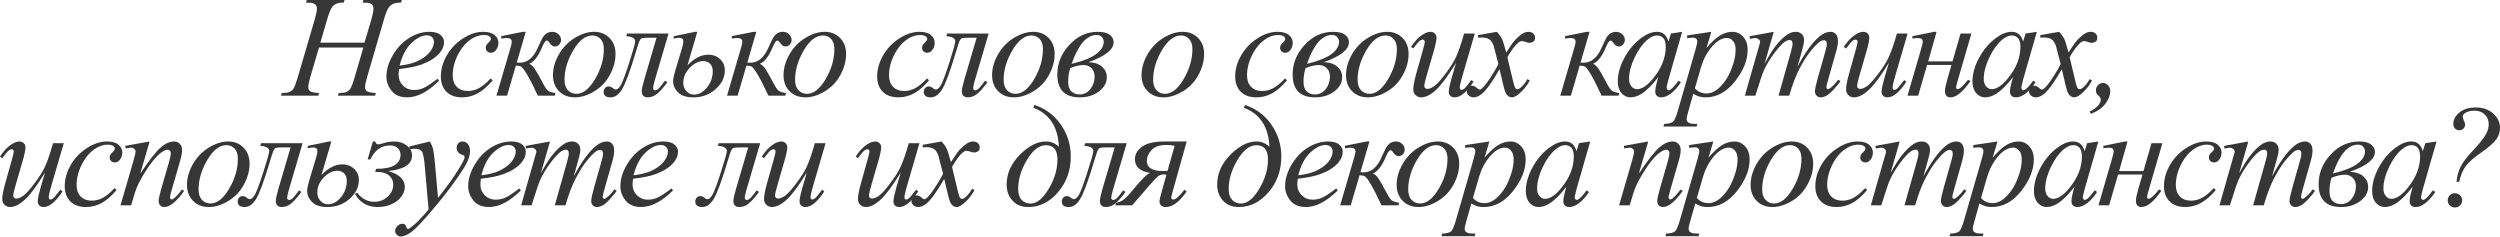 <?xml version="1.0" encoding="UTF-8"?> <svg xmlns="http://www.w3.org/2000/svg" width="3466" height="328" viewBox="0 0 3466 328" fill="none"> <path d="M444.123 59.171H505.348L515.03 26.407C516.856 20.017 517.769 15.062 517.769 11.541C517.769 9.845 517.345 8.411 516.497 7.237C515.715 5.999 514.476 5.086 512.781 4.499C511.086 3.912 507.76 3.619 502.805 3.619L503.783 0H557.183L556.01 3.619C551.511 3.554 548.153 4.01 545.936 4.988C542.806 6.357 540.492 8.118 538.992 10.269C536.84 13.334 534.656 18.713 532.439 26.407L509.064 106.507C507.108 113.158 506.13 117.918 506.13 120.787C506.13 123.264 506.978 125.155 508.673 126.459C510.434 127.698 514.574 128.546 521.094 129.002L520.018 132.621H468.378L469.748 129.002C474.833 128.872 478.224 128.415 479.919 127.633C482.527 126.459 484.418 124.96 485.592 123.134C487.287 120.591 489.373 115.049 491.851 106.507L503.783 65.919H442.265L430.235 106.507C428.344 113.028 427.399 117.787 427.399 120.787C427.399 123.264 428.247 125.155 429.942 126.459C431.637 127.698 435.745 128.546 442.265 129.002L441.483 132.621H389.451L390.723 129.002C395.874 128.872 399.297 128.415 400.992 127.633C403.6 126.459 405.524 124.96 406.762 123.134C408.458 120.461 410.544 114.918 413.022 106.507L436.495 26.407C438.385 19.887 439.331 14.931 439.331 11.541C439.331 9.845 438.907 8.411 438.059 7.237C437.277 5.999 436.006 5.086 434.245 4.499C432.55 3.912 429.192 3.619 424.171 3.619L425.345 0H477.67L476.594 3.619C472.225 3.554 468.998 4.01 466.911 4.988C463.847 6.292 461.597 8.02 460.163 10.171C458.207 13.04 456.055 18.452 453.708 26.407L444.123 59.171Z" fill="#363636"></path> <path d="M553.33 95.749C552.874 99.009 552.645 101.715 552.645 103.867C552.645 109.67 554.699 114.625 558.807 118.733C562.915 122.775 567.903 124.797 573.771 124.797C578.465 124.797 582.964 123.851 587.268 121.96C591.636 120.004 598.091 115.733 606.633 109.148L608.686 111.984C593.234 127.307 578.498 134.968 564.48 134.968C554.96 134.968 547.788 131.969 542.963 125.97C538.138 119.972 535.725 113.354 535.725 106.116C535.725 96.401 538.725 86.458 544.723 76.286C550.722 66.115 558.253 58.225 567.316 52.618C576.379 46.945 585.703 44.109 595.287 44.109C602.199 44.109 607.317 45.511 610.643 48.315C613.968 51.118 615.631 54.444 615.631 58.291C615.631 63.702 613.479 68.886 609.175 73.841C603.503 80.296 595.157 85.512 584.138 89.49C576.835 92.163 566.566 94.249 553.33 95.749ZM554.015 90.957C563.665 89.848 571.521 87.957 577.585 85.284C585.605 81.698 591.604 77.427 595.581 72.472C599.623 67.451 601.645 62.692 601.645 58.193C601.645 55.454 600.764 53.237 599.004 51.542C597.309 49.847 594.864 48.999 591.669 48.999C585.018 48.999 577.944 52.553 570.446 59.66C563.013 66.702 557.536 77.134 554.015 90.957Z" fill="#363636"></path> <path d="M683.075 111.3C676.294 119.45 669.448 125.449 662.537 129.296C655.625 133.077 648.323 134.968 640.629 134.968C631.37 134.968 624.133 132.36 618.917 127.144C613.766 121.928 611.19 114.918 611.19 106.116C611.19 96.14 613.961 86.327 619.503 76.677C625.111 67.028 632.609 59.203 641.998 53.205C651.452 47.141 660.711 44.109 669.774 44.109C676.881 44.109 682.195 45.609 685.716 48.608C689.237 51.542 690.997 55.161 690.997 59.464C690.997 63.507 689.759 66.962 687.281 69.831C685.455 72.048 683.206 73.157 680.533 73.157C678.511 73.157 676.816 72.505 675.447 71.201C674.143 69.897 673.491 68.266 673.491 66.31C673.491 65.072 673.719 63.931 674.175 62.887C674.697 61.844 675.708 60.605 677.207 59.171C678.772 57.671 679.717 56.595 680.043 55.943C680.37 55.291 680.533 54.607 680.533 53.889C680.533 52.52 679.913 51.379 678.674 50.466C676.783 49.162 674.11 48.51 670.654 48.51C664.265 48.51 657.94 50.76 651.681 55.259C645.421 59.758 640.075 66.147 635.641 74.428C630.294 84.469 627.621 94.51 627.621 104.551C627.621 111.202 629.512 116.483 633.294 120.395C637.075 124.242 642.226 126.166 648.747 126.166C653.767 126.166 658.722 124.927 663.613 122.449C668.568 119.906 674.11 115.342 680.239 108.757L683.075 111.3Z" fill="#363636"></path> <path d="M694.968 50.075L725.092 44.109H728.906L716.387 86.751C718.8 86.882 720.169 86.947 720.495 86.947C731.058 86.947 739.338 80.231 745.337 66.799C748.662 59.366 750.977 54.509 752.281 52.227C753.65 49.88 755.443 47.956 757.66 46.456C759.942 44.892 762.518 44.109 765.386 44.109C768.907 44.109 771.841 45.218 774.189 47.434C776.601 49.651 777.807 52.259 777.807 55.259C777.807 57.801 776.96 59.986 775.264 61.812C773.569 63.572 771.613 64.452 769.396 64.452C766.658 64.452 764.213 62.855 762.061 59.66C760.561 57.378 759.225 56.237 758.051 56.237C756.291 56.237 754.172 59.203 751.694 65.137C746.347 77.982 740.381 85.741 733.796 88.414C736.6 89.783 739.045 91.967 741.131 94.967C743.283 97.966 747.423 105.269 753.552 116.875C756.291 122.221 758.866 125.481 761.279 126.655C763.756 127.828 766.723 128.611 770.179 129.002L769.005 132.621H745.63C739.958 120.363 735.133 110.843 731.155 104.062C727.178 97.281 724.309 93.402 722.549 92.424C720.853 91.446 718.408 90.957 715.213 90.957L702.988 132.621H688.318L707.683 66.506C708.921 62.398 709.541 59.529 709.541 57.899C709.541 54.444 707.226 52.716 702.597 52.716C701.162 52.716 698.62 52.977 694.968 53.498V50.075Z" fill="#363636"></path> <path d="M853.37 74.722C853.37 84.502 850.762 94.184 845.546 103.769C840.395 113.354 833.19 120.95 823.931 126.557C814.673 132.164 805.675 134.968 796.938 134.968C788.005 134.968 780.702 132.132 775.03 126.459C769.422 120.721 766.619 113.321 766.619 104.258C766.619 94.673 769.357 85.056 774.834 75.406C780.376 65.756 787.744 58.128 796.938 52.52C806.196 46.913 815.129 44.109 823.736 44.109C832.342 44.109 839.417 46.945 844.959 52.618C850.566 58.291 853.37 65.658 853.37 74.722ZM837.135 67.973C837.135 61.909 835.635 57.28 832.636 54.085C829.702 50.825 825.887 49.195 821.193 49.195C811.608 49.195 802.773 56.074 794.688 69.831C786.668 83.524 782.658 97.151 782.658 110.713C782.658 116.907 784.223 121.699 787.353 125.09C790.483 128.415 794.427 130.078 799.187 130.078C808.381 130.078 816.987 123.264 825.007 109.637C833.092 95.945 837.135 82.057 837.135 67.973Z" fill="#363636"></path> <path d="M869.273 46.456H926.879L907.611 111.887C906.177 116.907 905.46 120.232 905.46 121.862C905.46 124.079 906.405 125.188 908.296 125.188C909.926 125.188 911.654 124.275 913.48 122.449C915.37 120.558 918.174 117.038 921.891 111.887L925.216 114.038C919.935 121.276 915.24 126.59 911.132 129.98C907.025 133.305 902.689 134.968 898.125 134.968C892.517 134.968 889.713 132.099 889.713 126.361C889.713 123.427 891.05 117.461 893.723 108.463L910.252 52.325H898.516C893.756 52.325 890.757 52.618 889.518 53.205C888.344 53.726 887.268 55.096 886.29 57.312C885.378 59.529 883.584 65.104 880.911 74.037C873.217 99.596 867.056 116.157 862.426 123.721C857.862 131.219 852.581 134.968 846.582 134.968C840.127 134.968 836.9 132.425 836.9 127.339C836.9 125.253 837.552 123.493 838.856 122.058C840.095 120.558 841.757 119.809 843.844 119.809C845.8 119.809 847.854 120.689 850.006 122.449C851.375 123.558 852.614 124.112 853.722 124.112C855.678 124.112 857.797 122.417 860.079 119.026C862.426 115.636 866.436 105.171 872.109 87.632C877.782 70.092 880.618 59.986 880.618 57.312C880.618 53.14 876.51 50.76 868.295 50.173L869.273 46.456Z" fill="#363636"></path> <path d="M953.051 90.663C962.44 80.753 972.155 75.797 982.196 75.797C988.455 75.797 993.802 77.819 998.236 81.861C1002.67 85.904 1004.89 91.185 1004.89 97.705C1004.89 107.485 1000.58 116.157 991.976 123.721C983.435 131.219 973.231 134.968 961.364 134.968C951.714 134.968 944.607 132.686 940.043 128.122C935.479 123.493 933.197 118.244 933.197 112.376C933.197 109.442 934.142 104.78 936.033 98.39L946.107 64.843C946.954 61.909 947.378 59.366 947.378 57.215C947.378 54.02 945.52 52.422 941.803 52.422C940.239 52.422 937.467 52.781 933.49 53.498L934.468 50.075L963.613 44.109H966.743L953.051 90.663ZM975.448 84.697C968.536 84.697 962.114 87.827 956.18 94.086C950.247 100.281 947.28 107.225 947.28 114.918C947.28 119.352 948.715 123.167 951.584 126.361C954.452 129.556 958.006 131.154 962.244 131.154C968.83 131.154 974.796 127.861 980.142 121.276C985.489 114.69 988.162 107.159 988.162 98.683C988.162 94.249 986.923 90.826 984.445 88.414C981.968 85.936 978.968 84.697 975.448 84.697Z" fill="#363636"></path> <path d="M1014.63 50.075L1044.75 44.109H1048.57L1036.05 86.751C1038.46 86.882 1039.83 86.947 1040.15 86.947C1050.72 86.947 1059 80.231 1065 66.799C1068.32 59.366 1070.64 54.509 1071.94 52.227C1073.31 49.88 1075.1 47.956 1077.32 46.456C1079.6 44.892 1082.18 44.109 1085.05 44.109C1088.57 44.109 1091.5 45.218 1093.85 47.434C1096.26 49.651 1097.47 52.259 1097.47 55.259C1097.47 57.801 1096.62 59.986 1094.92 61.812C1093.23 63.572 1091.27 64.452 1089.06 64.452C1086.32 64.452 1083.87 62.855 1081.72 59.66C1080.22 57.378 1078.88 56.237 1077.71 56.237C1075.95 56.237 1073.83 59.203 1071.35 65.137C1066.01 77.982 1060.04 85.741 1053.46 88.414C1056.26 89.783 1058.7 91.967 1060.79 94.967C1062.94 97.966 1067.08 105.269 1073.21 116.875C1075.95 122.221 1078.53 125.481 1080.94 126.655C1083.42 127.828 1086.38 128.611 1089.84 129.002L1088.66 132.621H1065.29C1059.62 120.363 1054.79 110.843 1050.81 104.062C1046.84 97.281 1043.97 93.402 1042.21 92.424C1040.51 91.446 1038.07 90.957 1034.87 90.957L1022.65 132.621H1007.98L1027.34 66.506C1028.58 62.398 1029.2 59.529 1029.2 57.899C1029.2 54.444 1026.89 52.716 1022.26 52.716C1020.82 52.716 1018.28 52.977 1014.63 53.498V50.075Z" fill="#363636"></path> <path d="M1173.03 74.722C1173.03 84.502 1170.42 94.184 1165.2 103.769C1160.05 113.354 1152.85 120.95 1143.59 126.557C1134.33 132.164 1125.33 134.968 1116.6 134.968C1107.66 134.968 1100.36 132.132 1094.69 126.459C1089.08 120.721 1086.28 113.321 1086.28 104.258C1086.28 94.673 1089.02 85.056 1094.49 75.406C1100.04 65.756 1107.4 58.128 1116.6 52.52C1125.86 46.913 1134.79 44.109 1143.39 44.109C1152 44.109 1159.08 46.945 1164.62 52.618C1170.23 58.291 1173.03 65.658 1173.03 74.722ZM1156.79 67.973C1156.79 61.909 1155.29 57.28 1152.29 54.085C1149.36 50.825 1145.55 49.195 1140.85 49.195C1131.27 49.195 1122.43 56.074 1114.35 69.831C1106.33 83.524 1102.32 97.151 1102.32 110.713C1102.32 116.907 1103.88 121.699 1107.01 125.09C1110.14 128.415 1114.09 130.078 1118.85 130.078C1128.04 130.078 1136.65 123.264 1144.67 109.637C1152.75 95.945 1156.79 82.057 1156.79 67.973Z" fill="#363636"></path> <path d="M1287.97 111.3C1281.19 119.45 1274.34 125.449 1267.43 129.296C1260.52 133.077 1253.21 134.968 1245.52 134.968C1236.26 134.968 1229.02 132.36 1223.81 127.144C1218.66 121.928 1216.08 114.918 1216.08 106.116C1216.08 96.14 1218.85 86.327 1224.4 76.677C1230 67.028 1237.5 59.203 1246.89 53.205C1256.34 47.141 1265.6 44.109 1274.67 44.109C1281.77 44.109 1287.09 45.609 1290.61 48.608C1294.13 51.542 1295.89 55.161 1295.89 59.464C1295.89 63.507 1294.65 66.962 1292.17 69.831C1290.35 72.048 1288.1 73.157 1285.42 73.157C1283.4 73.157 1281.71 72.505 1280.34 71.201C1279.03 69.897 1278.38 68.266 1278.38 66.31C1278.38 65.072 1278.61 63.931 1279.07 62.887C1279.59 61.844 1280.6 60.605 1282.1 59.171C1283.66 57.671 1284.61 56.595 1284.94 55.943C1285.26 55.291 1285.42 54.607 1285.42 53.889C1285.42 52.52 1284.8 51.379 1283.57 50.466C1281.68 49.162 1279 48.51 1275.55 48.51C1269.16 48.51 1262.83 50.76 1256.57 55.259C1250.31 59.758 1244.97 66.147 1240.53 74.428C1235.19 84.469 1232.51 94.51 1232.51 104.551C1232.51 111.202 1234.4 116.483 1238.19 120.395C1241.97 124.242 1247.12 126.166 1253.64 126.166C1258.66 126.166 1263.61 124.927 1268.5 122.449C1273.46 119.906 1279 115.342 1285.13 108.757L1287.97 111.3Z" fill="#363636"></path> <path d="M1313.06 46.456H1370.67L1351.4 111.887C1349.97 116.907 1349.25 120.232 1349.25 121.862C1349.25 124.079 1350.2 125.188 1352.09 125.188C1353.72 125.188 1355.44 124.275 1357.27 122.449C1359.16 120.558 1361.96 117.038 1365.68 111.887L1369.01 114.038C1363.73 121.276 1359.03 126.59 1354.92 129.98C1350.82 133.305 1346.48 134.968 1341.92 134.968C1336.31 134.968 1333.5 132.099 1333.5 126.361C1333.5 123.427 1334.84 117.461 1337.51 108.463L1354.04 52.325H1342.31C1337.55 52.325 1334.55 52.618 1333.31 53.205C1332.13 53.726 1331.06 55.096 1330.08 57.312C1329.17 59.529 1327.38 65.104 1324.7 74.037C1317.01 99.596 1310.85 116.157 1306.22 123.721C1301.65 131.219 1296.37 134.968 1290.37 134.968C1283.92 134.968 1280.69 132.425 1280.69 127.339C1280.69 125.253 1281.34 123.493 1282.65 122.058C1283.89 120.558 1285.55 119.809 1287.63 119.809C1289.59 119.809 1291.64 120.689 1293.8 122.449C1295.17 123.558 1296.4 124.112 1297.51 124.112C1299.47 124.112 1301.59 122.417 1303.87 119.026C1306.22 115.636 1310.23 105.171 1315.9 87.632C1321.57 70.092 1324.41 59.986 1324.41 57.312C1324.41 53.14 1320.3 50.76 1312.09 50.173L1313.06 46.456Z" fill="#363636"></path> <path d="M1462.17 74.722C1462.17 84.502 1459.57 94.184 1454.35 103.769C1449.2 113.354 1441.99 120.95 1432.73 126.557C1423.48 132.164 1414.48 134.968 1405.74 134.968C1396.81 134.968 1389.51 132.132 1383.83 126.459C1378.23 120.721 1375.42 113.321 1375.42 104.258C1375.42 94.673 1378.16 85.056 1383.64 75.406C1389.18 65.756 1396.55 58.128 1405.74 52.52C1415 46.913 1423.93 44.109 1432.54 44.109C1441.15 44.109 1448.22 46.945 1453.76 52.618C1459.37 58.291 1462.17 65.658 1462.17 74.722ZM1445.94 67.973C1445.94 61.909 1444.44 57.28 1441.44 54.085C1438.51 50.825 1434.69 49.195 1430 49.195C1420.41 49.195 1411.58 56.074 1403.49 69.831C1395.47 83.524 1391.46 97.151 1391.46 110.713C1391.46 116.907 1393.03 121.699 1396.16 125.09C1399.29 128.415 1403.23 130.078 1407.99 130.078C1417.18 130.078 1425.79 123.264 1433.81 109.637C1441.9 95.945 1445.94 82.057 1445.94 67.973Z" fill="#363636"></path> <path d="M1509.08 86.164C1517.56 86.556 1523.91 88.74 1528.15 92.717C1532.39 96.629 1534.51 101.422 1534.51 107.094C1534.51 114.658 1530.86 121.21 1523.55 126.753C1516.32 132.23 1507.45 134.968 1496.95 134.968C1476.22 134.968 1465.85 124.405 1465.85 103.28C1465.85 87.892 1471.43 74.2 1482.58 62.203C1493.72 50.14 1506.86 44.109 1521.99 44.109C1529.49 44.109 1535 45.478 1538.52 48.217C1542.1 50.955 1543.9 54.411 1543.9 58.584C1543.9 68.821 1532.29 78.014 1509.08 86.164ZM1485.71 88.512C1501.29 84.73 1512.6 80.231 1519.64 75.015C1526.68 69.734 1530.21 63.996 1530.21 57.801C1530.21 55.585 1529.39 53.498 1527.76 51.542C1526.13 49.521 1523.65 48.51 1520.33 48.51C1506.57 48.51 1495.03 61.844 1485.71 88.512ZM1483.75 94.38C1481.86 100.248 1480.91 106.507 1480.91 113.158C1480.91 119.417 1482.41 123.949 1485.41 126.753C1488.48 129.556 1492.23 130.958 1496.66 130.958C1502.79 130.958 1507.81 128.48 1511.72 123.525C1515.63 118.505 1517.59 112.604 1517.59 105.823C1517.59 101.389 1516.15 97.673 1513.29 94.673C1510.42 91.674 1506.77 90.174 1502.33 90.174C1496.79 90.174 1490.6 91.576 1483.75 94.38Z" fill="#363636"></path> <path d="M1669.4 74.722C1669.4 84.502 1666.79 94.184 1661.57 103.769C1656.42 113.354 1649.22 120.95 1639.96 126.557C1630.7 132.164 1621.7 134.968 1612.97 134.968C1604.03 134.968 1596.73 132.132 1591.06 126.459C1585.45 120.721 1582.65 113.321 1582.65 104.258C1582.65 94.673 1585.39 85.056 1590.86 75.406C1596.41 65.756 1603.77 58.128 1612.97 52.52C1622.22 46.913 1631.16 44.109 1639.76 44.109C1648.37 44.109 1655.45 46.945 1660.99 52.618C1666.59 58.291 1669.4 65.658 1669.4 74.722ZM1653.16 67.973C1653.16 61.909 1651.66 57.28 1648.66 54.085C1645.73 50.825 1641.92 49.195 1637.22 49.195C1627.64 49.195 1618.8 56.074 1610.72 69.831C1602.7 83.524 1598.69 97.151 1598.69 110.713C1598.69 116.907 1600.25 121.699 1603.38 125.09C1606.51 128.415 1610.46 130.078 1615.22 130.078C1624.41 130.078 1633.02 123.264 1641.04 109.637C1649.12 95.945 1653.16 82.057 1653.16 67.973Z" fill="#363636"></path> <path d="M1784.34 111.3C1777.56 119.45 1770.71 125.449 1763.8 129.296C1756.89 133.077 1749.58 134.968 1741.89 134.968C1732.63 134.968 1725.39 132.36 1720.18 127.144C1715.03 121.928 1712.45 114.918 1712.45 106.116C1712.45 96.14 1715.22 86.327 1720.76 76.677C1726.37 67.028 1733.87 59.203 1743.26 53.205C1752.71 47.141 1761.97 44.109 1771.04 44.109C1778.14 44.109 1783.46 45.609 1786.98 48.608C1790.5 51.542 1792.26 55.161 1792.26 59.464C1792.26 63.507 1791.02 66.962 1788.54 69.831C1786.72 72.048 1784.47 73.157 1781.79 73.157C1779.77 73.157 1778.08 72.505 1776.71 71.201C1775.4 69.897 1774.75 68.266 1774.75 66.31C1774.75 65.072 1774.98 63.931 1775.44 62.887C1775.96 61.844 1776.97 60.605 1778.47 59.171C1780.03 57.671 1780.98 56.595 1781.3 55.943C1781.63 55.291 1781.79 54.607 1781.79 53.889C1781.79 52.52 1781.17 51.379 1779.94 50.466C1778.04 49.162 1775.37 48.51 1771.92 48.51C1765.53 48.51 1759.2 50.76 1752.94 55.259C1746.68 59.758 1741.34 66.147 1736.9 74.428C1731.56 84.469 1728.88 94.51 1728.88 104.551C1728.88 111.202 1730.77 116.483 1734.55 120.395C1738.34 124.242 1743.49 126.166 1750.01 126.166C1755.03 126.166 1759.98 124.927 1764.87 122.449C1769.83 119.906 1775.37 115.342 1781.5 108.757L1784.34 111.3Z" fill="#363636"></path> <path d="M1835.35 86.164C1843.83 86.556 1850.18 88.74 1854.42 92.717C1858.66 96.629 1860.78 101.422 1860.78 107.094C1860.78 114.658 1857.13 121.21 1849.83 126.753C1842.59 132.23 1833.72 134.968 1823.22 134.968C1802.49 134.968 1792.12 124.405 1792.12 103.28C1792.12 87.892 1797.7 74.2 1808.85 62.203C1820 50.14 1833.13 44.109 1848.26 44.109C1855.76 44.109 1861.27 45.478 1864.79 48.217C1868.38 50.955 1870.17 54.411 1870.17 58.584C1870.17 68.821 1858.56 78.014 1835.35 86.164ZM1811.98 88.512C1827.56 84.73 1838.87 80.231 1845.91 75.015C1852.96 69.734 1856.48 63.996 1856.48 57.801C1856.48 55.585 1855.66 53.498 1854.03 51.542C1852.4 49.521 1849.92 48.51 1846.6 48.51C1832.84 48.51 1821.3 61.844 1811.98 88.512ZM1810.02 94.38C1808.13 100.248 1807.18 106.507 1807.18 113.158C1807.18 119.417 1808.68 123.949 1811.68 126.753C1814.75 129.556 1818.5 130.958 1822.93 130.958C1829.06 130.958 1834.08 128.48 1837.99 123.525C1841.9 118.505 1843.86 112.604 1843.86 105.823C1843.86 101.389 1842.43 97.673 1839.56 94.673C1836.69 91.674 1833.04 90.174 1828.6 90.174C1823.06 90.174 1816.87 91.576 1810.02 94.38Z" fill="#363636"></path> <path d="M1952.87 74.722C1952.87 84.502 1950.26 94.184 1945.05 103.769C1939.9 113.354 1932.69 120.95 1923.43 126.557C1914.17 132.164 1905.18 134.968 1896.44 134.968C1887.51 134.968 1880.2 132.132 1874.53 126.459C1868.92 120.721 1866.12 113.321 1866.12 104.258C1866.12 94.673 1868.86 85.056 1874.34 75.406C1879.88 65.756 1887.25 58.128 1896.44 52.52C1905.7 46.913 1914.63 44.109 1923.24 44.109C1931.84 44.109 1938.92 46.945 1944.46 52.618C1950.07 58.291 1952.87 65.658 1952.87 74.722ZM1936.64 67.973C1936.64 61.909 1935.14 57.28 1932.14 54.085C1929.2 50.825 1925.39 49.195 1920.69 49.195C1911.11 49.195 1902.27 56.074 1894.19 69.831C1886.17 83.524 1882.16 97.151 1882.16 110.713C1882.16 116.907 1883.72 121.699 1886.85 125.09C1889.98 128.415 1893.93 130.078 1898.69 130.078C1907.88 130.078 1916.49 123.264 1924.51 109.637C1932.59 95.945 1936.64 82.057 1936.64 67.973Z" fill="#363636"></path> <path d="M2044.67 46.456L2027.65 104.747C2025.11 113.419 2023.84 118.896 2023.84 121.178C2023.84 122.351 2024.03 123.232 2024.42 123.819C2024.88 124.34 2025.47 124.601 2026.18 124.601C2027.29 124.601 2028.5 124.112 2029.8 123.134C2031.17 122.091 2034.56 118.048 2039.97 111.006L2042.91 113.256C2037.76 121.406 2032.48 127.405 2027.06 131.252C2023.48 133.729 2020.02 134.968 2016.7 134.968C2014.15 134.968 2012.17 134.251 2010.73 132.816C2009.3 131.382 2008.58 129.524 2008.58 127.242C2008.58 125.025 2009 122.091 2009.85 118.439C2010.89 113.614 2013.86 103.117 2018.75 86.947C2007.67 105.138 1998.38 117.69 1990.88 124.601C1983.44 131.512 1976.53 134.968 1970.14 134.968C1967.14 134.968 1964.6 133.925 1962.51 131.838C1960.43 129.752 1959.38 127.111 1959.38 123.916C1959.38 119.026 1960.82 111.528 1963.69 101.422L1972.2 71.201C1974.28 63.963 1975.33 59.464 1975.33 57.704C1975.33 56.921 1975.03 56.269 1974.45 55.748C1973.92 55.161 1973.34 54.867 1972.69 54.867C1971.32 54.867 1969.95 55.356 1968.58 56.334C1967.21 57.312 1964.11 60.931 1959.29 67.191L1956.25 65.039C1961.14 57.475 1966.33 51.901 1971.81 48.315C1975.98 45.511 1979.83 44.109 1983.35 44.109C1985.76 44.109 1987.71 44.892 1989.21 46.456C1990.78 47.956 1991.56 49.912 1991.56 52.325C1991.56 55.846 1990.26 62.138 1987.65 71.201L1978.46 102.791C1975.91 111.398 1974.64 116.842 1974.64 119.124C1974.64 120.363 1975.03 121.373 1975.82 122.156C1976.66 122.873 1977.77 123.232 1979.14 123.232C1981.29 123.232 1984.1 122.156 1987.55 120.004C1991.01 117.853 1995.6 113.093 2001.34 105.725C2007.14 98.292 2011.9 91.348 2015.62 84.893C2019.4 78.373 2023.41 68.038 2027.65 53.889L2029.8 46.456H2044.67Z" fill="#363636"></path> <path d="M2075.24 44.109C2078.44 47.5 2080.85 50.89 2082.48 54.281C2083.65 56.628 2085.58 62.789 2088.25 72.765L2096.86 59.855C2099.14 56.726 2101.91 53.759 2105.17 50.955C2108.43 48.087 2111.3 46.13 2113.78 45.087C2115.34 44.435 2117.07 44.109 2118.96 44.109C2121.76 44.109 2123.98 44.859 2125.61 46.359C2127.31 47.858 2128.15 49.684 2128.15 51.836C2128.15 54.313 2127.66 56.008 2126.69 56.921C2124.86 58.551 2122.77 59.366 2120.43 59.366C2119.06 59.366 2117.59 59.073 2116.03 58.486C2112.96 57.443 2110.91 56.921 2109.86 56.921C2108.3 56.921 2106.44 57.834 2104.29 59.66C2100.25 63.05 2095.42 69.603 2089.81 79.318L2097.83 112.962C2099.07 118.113 2100.12 121.21 2100.96 122.254C2101.81 123.232 2102.66 123.721 2103.51 123.721C2104.88 123.721 2106.47 122.971 2108.3 121.471C2111.89 118.472 2114.95 114.56 2117.49 109.735L2120.92 111.495C2116.81 119.189 2111.59 125.579 2105.27 130.665C2101.68 133.534 2098.65 134.968 2096.17 134.968C2092.52 134.968 2089.62 132.914 2087.47 128.806C2086.1 126.264 2083.26 115.31 2078.96 95.945C2068.79 113.614 2060.64 124.992 2054.51 130.078C2050.53 133.338 2046.68 134.968 2042.97 134.968C2040.36 134.968 2037.98 134.023 2035.83 132.132C2034.26 130.697 2033.48 128.774 2033.48 126.361C2033.48 124.21 2034.2 122.417 2035.63 120.982C2037.07 119.548 2038.83 118.831 2040.91 118.831C2043 118.831 2045.22 119.874 2047.56 121.96C2049.26 123.46 2050.56 124.21 2051.48 124.21C2052.26 124.21 2053.27 123.688 2054.51 122.645C2057.57 120.167 2061.74 114.821 2067.03 106.605C2072.31 98.39 2075.76 92.456 2077.39 88.805C2073.35 72.961 2071.17 64.583 2070.84 63.67C2069.34 59.432 2067.39 56.432 2064.97 54.672C2062.56 52.911 2059.01 52.031 2054.31 52.031C2052.81 52.031 2051.08 52.096 2049.13 52.227V48.706L2075.24 44.109Z" fill="#363636"></path> <path d="M2169.84 50.075L2199.96 44.109H2203.77L2191.26 86.751C2193.67 86.882 2195.04 86.947 2195.36 86.947C2205.93 86.947 2214.21 80.231 2220.21 66.799C2223.53 59.366 2225.85 54.509 2227.15 52.227C2228.52 49.88 2230.31 47.956 2232.53 46.456C2234.81 44.892 2237.39 44.109 2240.25 44.109C2243.78 44.109 2246.71 45.218 2249.06 47.434C2251.47 49.651 2252.68 52.259 2252.68 55.259C2252.68 57.801 2251.83 59.986 2250.13 61.812C2248.44 63.572 2246.48 64.452 2244.26 64.452C2241.53 64.452 2239.08 62.855 2236.93 59.66C2235.43 57.378 2234.09 56.237 2232.92 56.237C2231.16 56.237 2229.04 59.203 2226.56 65.137C2221.22 77.982 2215.25 85.741 2208.66 88.414C2211.47 89.783 2213.91 91.967 2216 94.967C2218.15 97.966 2222.29 105.269 2228.42 116.875C2231.16 122.221 2233.73 125.481 2236.15 126.655C2238.63 127.828 2241.59 128.611 2245.05 129.002L2243.87 132.621H2220.5C2214.83 120.363 2210 110.843 2206.02 104.062C2202.05 97.281 2199.18 93.402 2197.42 92.424C2195.72 91.446 2193.28 90.957 2190.08 90.957L2177.86 132.621H2163.19L2182.55 66.506C2183.79 62.398 2184.41 59.529 2184.41 57.899C2184.41 54.444 2182.09 52.716 2177.47 52.716C2176.03 52.716 2173.49 52.977 2169.84 53.498V50.075Z" fill="#363636"></path> <path d="M2332.15 44.109L2313.08 110.42L2310.93 119.32C2310.73 120.167 2310.63 120.884 2310.63 121.471C2310.63 122.515 2310.96 123.427 2311.61 124.21C2312.13 124.797 2312.79 125.09 2313.57 125.09C2314.42 125.09 2315.52 124.568 2316.89 123.525C2319.44 121.634 2322.83 117.722 2327.06 111.789L2330.39 114.136C2325.89 120.917 2321.26 126.101 2316.5 129.687C2311.74 133.208 2307.34 134.968 2303.3 134.968C2300.49 134.968 2298.38 134.251 2296.94 132.816C2295.57 131.447 2294.89 129.426 2294.89 126.753C2294.89 123.558 2295.6 119.352 2297.04 114.136L2299.09 106.801C2290.55 117.95 2282.69 125.742 2275.52 130.176C2270.37 133.371 2265.32 134.968 2260.36 134.968C2255.6 134.968 2251.5 133.012 2248.04 129.1C2244.58 125.123 2242.86 119.678 2242.86 112.767C2242.86 102.4 2245.95 91.478 2252.15 80.003C2258.41 68.462 2266.33 59.236 2275.91 52.325C2283.41 46.848 2290.49 44.109 2297.14 44.109C2301.11 44.109 2304.41 45.152 2307.02 47.239C2309.69 49.325 2311.71 52.781 2313.08 57.606L2316.6 46.456L2332.15 44.109ZM2297.33 49.195C2293.16 49.195 2288.73 51.151 2284.03 55.063C2277.38 60.605 2271.45 68.821 2266.23 79.709C2261.08 90.598 2258.5 100.444 2258.5 109.246C2258.5 113.68 2259.61 117.201 2261.83 119.809C2264.05 122.351 2266.59 123.623 2269.46 123.623C2276.57 123.623 2284.29 118.374 2292.64 107.877C2303.79 93.923 2309.36 79.612 2309.36 64.941C2309.36 59.399 2308.29 55.389 2306.13 52.911C2303.98 50.434 2301.05 49.195 2297.33 49.195Z" fill="#363636"></path> <path d="M2372.6 44.109L2365.85 66.604C2372.96 58.258 2379.28 52.422 2384.83 49.097C2390.43 45.772 2396.14 44.109 2401.94 44.109C2407.75 44.109 2412.7 46.424 2416.81 51.053C2420.92 55.617 2422.97 61.583 2422.97 68.951C2422.97 83.296 2417.13 97.901 2405.46 112.767C2393.79 127.568 2380.2 134.968 2364.68 134.968C2361.42 134.968 2358.52 134.609 2355.98 133.892C2353.5 133.175 2350.69 131.904 2347.56 130.078L2340.42 155.311C2338.99 160.266 2338.27 163.494 2338.27 164.994C2338.27 166.428 2338.63 167.634 2339.35 168.612C2340.13 169.656 2341.37 170.438 2343.07 170.96C2344.76 171.546 2348.12 171.84 2353.14 171.84L2352.26 175.458H2306.19L2307.17 171.84C2313.24 171.579 2317.34 170.536 2319.49 168.71C2321.58 166.884 2323.8 161.831 2326.15 153.551L2350.89 67.875C2352.39 62.464 2353.14 59.106 2353.14 57.801C2353.14 56.041 2352.62 54.672 2351.57 53.694C2350.6 52.716 2349.06 52.227 2346.98 52.227C2345.09 52.227 2342.45 52.455 2339.06 52.911V49.097L2372.6 44.109ZM2349.81 122.351C2353.86 127.176 2359.3 129.589 2366.15 129.589C2369.54 129.589 2372.99 128.643 2376.51 126.753C2380.03 124.862 2383.46 122.058 2386.78 118.342C2390.17 114.625 2393.21 110.354 2395.88 105.529C2398.55 100.639 2400.93 94.901 2403.02 88.316C2405.17 81.731 2406.25 75.21 2406.25 68.755C2406.25 63.539 2405.04 59.562 2402.63 56.824C2400.28 54.02 2397.51 52.618 2394.31 52.618C2387.27 52.618 2380.3 56.66 2373.38 64.746C2366.54 72.831 2361.52 82.285 2358.32 93.108L2349.81 122.351Z" fill="#363636"></path> <path d="M2459.12 44.109L2446.4 88.218C2452.08 77.851 2456.9 70.059 2460.88 64.843C2467.07 56.758 2473.1 50.89 2478.97 47.239C2482.43 45.152 2486.05 44.109 2489.83 44.109C2493.09 44.109 2495.79 45.152 2497.95 47.239C2500.1 49.325 2501.17 51.999 2501.17 55.259C2501.17 58.454 2500.42 62.627 2498.92 67.777L2491.98 92.619C2502.61 72.733 2512.68 58.78 2522.2 50.76C2527.48 46.326 2532.7 44.109 2537.85 44.109C2540.85 44.109 2543.29 45.152 2545.19 47.239C2547.14 49.26 2548.12 52.422 2548.12 56.726C2548.12 60.507 2547.53 64.517 2546.36 68.755L2535.6 106.801C2533.25 115.081 2532.08 119.678 2532.08 120.591C2532.08 121.504 2532.37 122.286 2532.96 122.938C2533.35 123.395 2533.87 123.623 2534.52 123.623C2535.18 123.623 2536.32 123.004 2537.95 121.765C2541.66 118.896 2545.15 115.114 2548.41 110.42L2551.64 112.473C2550.01 115.081 2547.11 118.668 2542.94 123.232C2538.83 127.796 2535.31 130.893 2532.37 132.523C2529.44 134.153 2526.73 134.968 2524.26 134.968C2521.97 134.968 2520.05 134.186 2518.48 132.621C2516.99 131.056 2516.24 129.133 2516.24 126.85C2516.24 123.721 2517.57 117.429 2520.25 107.974L2529.15 76.58C2531.17 69.342 2532.24 65.332 2532.37 64.55C2532.57 63.311 2532.67 62.105 2532.67 60.931C2532.67 59.301 2532.31 58.03 2531.59 57.117C2530.81 56.204 2529.93 55.748 2528.95 55.748C2526.21 55.748 2523.31 57.15 2520.25 59.953C2511.25 68.234 2502.84 79.84 2495.01 94.771C2489.86 104.617 2485.04 117.233 2480.54 132.621H2465.77L2482.49 73.45C2484.32 67.06 2485.23 62.789 2485.23 60.638C2485.23 58.877 2484.87 57.573 2484.16 56.726C2483.44 55.878 2482.56 55.454 2481.52 55.454C2479.36 55.454 2477.08 56.237 2474.67 57.801C2470.76 60.344 2465.7 65.789 2459.51 74.135C2453.38 82.481 2448.62 90.468 2445.23 98.096C2443.6 101.682 2439.72 113.191 2433.59 132.621H2419.12L2439.56 61.029C2440.01 59.79 2440.24 58.877 2440.24 58.291C2440.24 56.856 2439.59 55.585 2438.29 54.476C2436.98 53.303 2435.32 52.716 2433.3 52.716C2432.45 52.716 2430.1 53.107 2426.26 53.889L2425.38 50.271L2459.12 44.109Z" fill="#363636"></path> <path d="M2644.71 46.456L2627.69 104.747C2625.15 113.419 2623.88 118.896 2623.88 121.178C2623.88 122.351 2624.07 123.232 2624.46 123.819C2624.92 124.34 2625.51 124.601 2626.22 124.601C2627.33 124.601 2628.54 124.112 2629.84 123.134C2631.21 122.091 2634.6 118.048 2640.01 111.006L2642.95 113.256C2637.8 121.406 2632.52 127.405 2627.1 131.252C2623.52 133.729 2620.06 134.968 2616.74 134.968C2614.19 134.968 2612.21 134.251 2610.77 132.816C2609.34 131.382 2608.62 129.524 2608.62 127.242C2608.62 125.025 2609.04 122.091 2609.89 118.439C2610.93 113.614 2613.9 103.117 2618.79 86.947C2607.71 105.138 2598.42 117.69 2590.92 124.601C2583.48 131.512 2576.57 134.968 2570.18 134.968C2567.18 134.968 2564.64 133.925 2562.55 131.838C2560.47 129.752 2559.43 127.111 2559.43 123.916C2559.43 119.026 2560.86 111.528 2563.73 101.422L2572.24 71.201C2574.32 63.963 2575.37 59.464 2575.37 57.704C2575.37 56.921 2575.07 56.269 2574.49 55.748C2573.96 55.161 2573.38 54.867 2572.73 54.867C2571.36 54.867 2569.99 55.356 2568.62 56.334C2567.25 57.312 2564.15 60.931 2559.33 67.191L2556.3 65.039C2561.19 57.475 2566.37 51.901 2571.85 48.315C2576.02 45.511 2579.87 44.109 2583.39 44.109C2585.8 44.109 2587.76 44.892 2589.26 46.456C2590.82 47.956 2591.6 49.912 2591.6 52.325C2591.6 55.846 2590.3 62.138 2587.69 71.201L2578.5 102.791C2575.95 111.398 2574.68 116.842 2574.68 119.124C2574.68 120.363 2575.07 121.373 2575.86 122.156C2576.7 122.873 2577.81 123.232 2579.18 123.232C2581.33 123.232 2584.14 122.156 2587.59 120.004C2591.05 117.853 2595.64 113.093 2601.38 105.725C2607.19 98.292 2611.95 91.348 2615.66 84.893C2619.44 78.373 2623.45 68.038 2627.69 53.889L2629.84 46.456H2644.71Z" fill="#363636"></path> <path d="M2651.32 50.173L2681.35 44.109H2684.87L2673.23 85.089H2706.97L2718.12 46.456H2733.18L2713.52 113.94C2712.48 117.657 2711.96 120.037 2711.96 121.08C2711.96 122.71 2712.68 123.525 2714.11 123.525C2716.98 123.525 2721.77 119.222 2728.49 110.615L2731.81 112.376C2721.45 127.437 2712.22 134.968 2704.13 134.968C2699.05 134.968 2696.51 131.936 2696.51 125.872C2696.51 122.873 2697.74 117.07 2700.22 108.463L2705.6 89.979H2671.76L2659.34 132.621H2644.57L2663.55 67.484C2664.98 62.529 2665.7 59.366 2665.7 57.997C2665.7 54.476 2663.51 52.716 2659.14 52.716C2658.1 52.716 2655.49 52.944 2651.32 53.4V50.173Z" fill="#363636"></path> <path d="M2823.9 44.109L2804.83 110.42L2802.68 119.32C2802.48 120.167 2802.39 120.884 2802.39 121.471C2802.39 122.515 2802.71 123.427 2803.37 124.21C2803.89 124.797 2804.54 125.09 2805.32 125.09C2806.17 125.09 2807.28 124.568 2808.65 123.525C2811.19 121.634 2814.58 117.722 2818.82 111.789L2822.14 114.136C2817.64 120.917 2813.02 126.101 2808.26 129.687C2803.5 133.208 2799.09 134.968 2795.05 134.968C2792.25 134.968 2790.13 134.251 2788.69 132.816C2787.33 131.447 2786.64 129.426 2786.64 126.753C2786.64 123.558 2787.36 119.352 2788.79 114.136L2790.85 106.801C2782.31 117.95 2774.45 125.742 2767.28 130.176C2762.12 133.371 2757.07 134.968 2752.12 134.968C2747.36 134.968 2743.25 133.012 2739.79 129.1C2736.34 125.123 2734.61 119.678 2734.61 112.767C2734.61 102.4 2737.71 91.478 2743.9 80.003C2750.16 68.462 2758.08 59.236 2767.67 52.325C2775.17 46.848 2782.24 44.109 2788.89 44.109C2792.87 44.109 2796.16 45.152 2798.77 47.239C2801.44 49.325 2803.46 52.781 2804.83 57.606L2808.35 46.456L2823.9 44.109ZM2789.09 49.195C2784.91 49.195 2780.48 51.151 2775.78 55.063C2769.13 60.605 2763.2 68.821 2757.98 79.709C2752.83 90.598 2750.26 100.444 2750.26 109.246C2750.26 113.68 2751.37 117.201 2753.58 119.809C2755.8 122.351 2758.34 123.623 2761.21 123.623C2768.32 123.623 2776.05 118.374 2784.39 107.877C2795.54 93.923 2801.12 79.612 2801.12 64.941C2801.12 59.399 2800.04 55.389 2797.89 52.911C2795.74 50.434 2792.8 49.195 2789.09 49.195Z" fill="#363636"></path> <path d="M2854.77 44.109C2857.97 47.5 2860.38 50.89 2862.01 54.281C2863.18 56.628 2865.1 62.789 2867.78 72.765L2876.39 59.855C2878.67 56.726 2881.44 53.759 2884.7 50.955C2887.96 48.087 2890.83 46.13 2893.3 45.087C2894.87 44.435 2896.6 44.109 2898.49 44.109C2901.29 44.109 2903.51 44.859 2905.14 46.359C2906.83 47.858 2907.68 49.684 2907.68 51.836C2907.68 54.313 2907.19 56.008 2906.21 56.921C2904.39 58.551 2902.3 59.366 2899.96 59.366C2898.59 59.366 2897.12 59.073 2895.55 58.486C2892.49 57.443 2890.44 56.921 2889.39 56.921C2887.83 56.921 2885.97 57.834 2883.82 59.66C2879.78 63.05 2874.95 69.603 2869.34 79.318L2877.36 112.962C2878.6 118.113 2879.64 121.21 2880.49 122.254C2881.34 123.232 2882.19 123.721 2883.04 123.721C2884.4 123.721 2886 122.971 2887.83 121.471C2891.41 118.472 2894.48 114.56 2897.02 109.735L2900.44 111.495C2896.34 119.189 2891.12 125.579 2884.8 130.665C2881.21 133.534 2878.18 134.968 2875.7 134.968C2872.05 134.968 2869.15 132.914 2867 128.806C2865.63 126.264 2862.79 115.31 2858.49 95.945C2848.32 113.614 2840.17 124.992 2834.04 130.078C2830.06 133.338 2826.21 134.968 2822.5 134.968C2819.89 134.968 2817.51 134.023 2815.36 132.132C2813.79 130.697 2813.01 128.774 2813.01 126.361C2813.01 124.21 2813.73 122.417 2815.16 120.982C2816.59 119.548 2818.36 118.831 2820.44 118.831C2822.53 118.831 2824.74 119.874 2827.09 121.96C2828.79 123.46 2830.09 124.21 2831 124.21C2831.79 124.21 2832.8 123.688 2834.04 122.645C2837.1 120.167 2841.27 114.821 2846.56 106.605C2851.84 98.39 2855.29 92.456 2856.92 88.805C2852.88 72.961 2850.7 64.583 2850.37 63.67C2848.87 59.432 2846.91 56.432 2844.5 54.672C2842.09 52.911 2838.54 52.031 2833.84 52.031C2832.34 52.031 2830.61 52.096 2828.66 52.227V48.706L2854.77 44.109Z" fill="#363636"></path> <path d="M2896.98 154.626C2901.87 152.41 2905.85 149.606 2908.91 146.215C2911.26 143.607 2912.44 141.097 2912.44 138.685C2912.44 137.511 2912.24 136.435 2911.85 135.457C2911.59 134.935 2910.67 133.892 2909.11 132.327C2907.54 130.763 2906.66 129.687 2906.47 129.1C2906.01 127.991 2905.78 126.72 2905.78 125.286C2905.78 122.482 2906.73 120.069 2908.62 118.048C2910.58 116.027 2912.86 115.016 2915.47 115.016C2918.14 115.016 2920.49 116.092 2922.51 118.244C2924.6 120.395 2925.64 123.101 2925.64 126.361C2925.64 132.164 2923.36 138.033 2918.79 143.966C2914.23 149.899 2907.61 154.496 2898.94 157.756L2896.98 154.626Z" fill="#363636"></path> <path d="M88.414 198.498L71.396 256.788C68.853 265.46 67.582 270.937 67.582 273.219C67.582 274.393 67.777 275.273 68.169 275.86C68.625 276.382 69.212 276.642 69.929 276.642C71.037 276.642 72.244 276.153 73.548 275.175C74.917 274.132 78.308 270.09 83.719 263.048L86.653 265.297C81.502 273.447 76.221 279.446 70.809 283.293C67.223 285.771 63.767 287.01 60.442 287.01C57.899 287.01 55.911 286.292 54.476 284.858C53.042 283.423 52.325 281.565 52.325 279.283C52.325 277.066 52.748 274.132 53.596 270.481C54.639 265.656 57.606 255.158 62.496 238.988C51.412 257.18 42.12 269.731 34.622 276.642C27.189 283.554 20.278 287.01 13.888 287.01C10.889 287.01 8.346 285.966 6.259 283.88C4.173 281.793 3.13 279.153 3.13 275.958C3.13 271.068 4.564 263.569 7.433 253.463L15.942 223.242C18.028 216.005 19.072 211.506 19.072 209.745C19.072 208.963 18.778 208.311 18.191 207.789C17.67 207.202 17.083 206.909 16.431 206.909C15.062 206.909 13.692 207.398 12.323 208.376C10.954 209.354 7.857 212.973 3.032 219.232L0 217.08C4.89 209.517 10.074 203.942 15.551 200.356C19.724 197.552 23.57 196.151 27.091 196.151C29.504 196.151 31.46 196.933 32.96 198.498C34.524 199.997 35.307 201.954 35.307 204.366C35.307 207.887 34.003 214.179 31.395 223.242L22.201 254.832C19.658 263.439 18.387 268.883 18.387 271.165C18.387 272.404 18.778 273.415 19.561 274.197C20.408 274.915 21.517 275.273 22.886 275.273C25.038 275.273 27.841 274.197 31.297 272.046C34.753 269.894 39.349 265.134 45.087 257.766C50.89 250.333 55.65 243.389 59.366 236.934C63.148 230.414 67.158 220.08 71.396 205.931L73.548 198.498H88.414Z" fill="#363636"></path> <path d="M161.629 263.341C154.848 271.491 148.002 277.49 141.091 281.337C134.179 285.119 126.877 287.01 119.183 287.01C109.924 287.01 102.687 284.401 97.47 279.185C92.32 273.969 89.744 266.96 89.744 258.158C89.744 248.182 92.515 238.369 98.057 228.719C103.665 219.069 111.163 211.245 120.552 205.246C130.006 199.182 139.265 196.151 148.328 196.151C155.435 196.151 160.749 197.65 164.27 200.649C167.791 203.584 169.551 207.202 169.551 211.506C169.551 215.548 168.312 219.004 165.835 221.873C164.009 224.09 161.76 225.198 159.086 225.198C157.065 225.198 155.37 224.546 154.001 223.242C152.696 221.938 152.044 220.308 152.044 218.352C152.044 217.113 152.273 215.972 152.729 214.929C153.251 213.885 154.261 212.647 155.761 211.212C157.326 209.713 158.271 208.637 158.597 207.985C158.923 207.333 159.086 206.648 159.086 205.931C159.086 204.562 158.467 203.421 157.228 202.508C155.337 201.204 152.664 200.552 149.208 200.552C142.818 200.552 136.494 202.801 130.234 207.3C123.975 211.799 118.628 218.189 114.195 226.469C108.848 236.511 106.175 246.552 106.175 256.593C106.175 263.243 108.066 268.525 111.847 272.437C115.629 276.284 120.78 278.207 127.3 278.207C132.321 278.207 137.276 276.968 142.166 274.491C147.122 271.948 152.664 267.384 158.793 260.798L161.629 263.341Z" fill="#363636"></path> <path d="M207.46 196.151L194.452 240.651C206.645 222.46 215.968 210.495 222.423 204.757C228.944 199.019 235.203 196.151 241.202 196.151C244.462 196.151 247.135 197.226 249.221 199.378C251.373 201.53 252.449 204.333 252.449 207.789C252.449 211.701 251.504 216.917 249.613 223.438L237.681 264.613C236.312 269.372 235.627 272.274 235.627 273.317C235.627 274.23 235.888 275.012 236.409 275.664C236.931 276.251 237.485 276.545 238.072 276.545C238.854 276.545 239.8 276.121 240.908 275.273C244.364 272.535 248.146 268.362 252.253 262.754L255.285 264.613C249.221 273.284 243.484 279.479 238.072 283.195C234.29 285.738 230.9 287.01 227.9 287.01C225.488 287.01 223.565 286.26 222.13 284.76C220.696 283.326 219.978 281.37 219.978 278.892C219.978 275.762 221.087 270.383 223.304 262.754L234.649 223.438C236.083 218.547 236.801 214.733 236.801 211.995C236.801 210.691 236.377 209.647 235.529 208.865C234.681 208.017 233.638 207.594 232.399 207.594C230.574 207.594 228.389 208.376 225.847 209.941C221.022 212.875 216.001 217.732 210.785 224.513C205.569 231.229 200.059 239.836 194.256 250.333C191.192 255.876 188.649 261.939 186.628 268.525L181.737 284.662H167.067L184.867 223.438C186.954 216.07 187.997 211.636 187.997 210.136C187.997 208.702 187.41 207.463 186.236 206.42C185.128 205.311 183.726 204.757 182.031 204.757C181.248 204.757 179.879 204.888 177.923 205.148L174.207 205.735L173.62 202.214L207.46 196.151Z" fill="#363636"></path> <path d="M346.007 226.763C346.007 236.543 343.399 246.226 338.183 255.81C333.032 265.395 325.827 272.991 316.569 278.598C307.31 284.206 298.312 287.01 289.575 287.01C280.642 287.01 273.34 284.173 267.667 278.501C262.06 272.763 259.256 265.362 259.256 256.299C259.256 246.715 261.995 237.097 267.471 227.447C273.014 217.798 280.382 210.169 289.575 204.562C298.834 198.954 307.766 196.151 316.373 196.151C324.98 196.151 332.054 198.987 337.596 204.659C343.204 210.332 346.007 217.7 346.007 226.763ZM329.772 220.014C329.772 213.951 328.272 209.321 325.273 206.126C322.339 202.866 318.525 201.236 313.83 201.236C304.245 201.236 295.411 208.115 287.326 221.873C279.306 235.565 275.296 249.192 275.296 262.754C275.296 268.949 276.861 273.741 279.99 277.131C283.12 280.457 287.065 282.119 291.824 282.119C301.018 282.119 309.625 275.306 317.644 261.679C325.729 247.986 329.772 234.098 329.772 220.014Z" fill="#363636"></path> <path d="M361.91 198.498H419.516L400.249 263.928C398.814 268.949 398.097 272.274 398.097 273.904C398.097 276.121 399.043 277.229 400.933 277.229C402.564 277.229 404.291 276.316 406.117 274.491C408.008 272.6 410.812 269.079 414.528 263.928L417.853 266.08C412.572 273.317 407.877 278.631 403.77 282.022C399.662 285.347 395.326 287.01 390.762 287.01C385.155 287.01 382.351 284.141 382.351 278.403C382.351 275.469 383.688 269.503 386.361 260.505L402.89 204.366H391.153C386.393 204.366 383.394 204.659 382.155 205.246C380.982 205.768 379.906 207.137 378.928 209.354C378.015 211.571 376.222 217.146 373.549 226.078C365.855 251.637 359.693 268.199 355.064 275.762C350.5 283.26 345.218 287.01 339.22 287.01C332.765 287.01 329.537 284.467 329.537 279.381C329.537 277.294 330.189 275.534 331.493 274.1C332.732 272.6 334.395 271.85 336.481 271.85C338.437 271.85 340.491 272.73 342.643 274.491C344.012 275.599 345.251 276.153 346.359 276.153C348.315 276.153 350.435 274.458 352.717 271.068C355.064 267.677 359.074 257.212 364.746 239.673C370.419 222.134 373.255 212.027 373.255 209.354C373.255 205.181 369.147 202.801 360.932 202.214L361.91 198.498Z" fill="#363636"></path> <path d="M445.688 242.705C455.077 232.794 464.792 227.839 474.833 227.839C481.093 227.839 486.439 229.86 490.873 233.903C495.307 237.945 497.524 243.226 497.524 249.747C497.524 259.527 493.22 268.199 484.614 275.762C476.072 283.26 465.868 287.01 454.001 287.01C444.351 287.01 437.244 284.727 432.68 280.163C428.116 275.534 425.834 270.285 425.834 264.417C425.834 261.483 426.779 256.821 428.67 250.431L438.744 216.885C439.592 213.951 440.016 211.408 440.016 209.256C440.016 206.061 438.157 204.464 434.441 204.464C432.876 204.464 430.105 204.822 426.127 205.54L427.106 202.117L456.251 196.151H459.381L445.688 242.705ZM468.085 236.739C461.174 236.739 454.751 239.868 448.818 246.128C442.884 252.322 439.918 259.266 439.918 266.96C439.918 271.394 441.352 275.208 444.221 278.403C447.09 281.598 450.643 283.195 454.882 283.195C461.467 283.195 467.433 279.902 472.78 273.317C478.126 266.732 480.799 259.201 480.799 250.725C480.799 246.291 479.56 242.868 477.083 240.455C474.605 237.978 471.606 236.739 468.085 236.739Z" fill="#363636"></path> <path d="M516.947 196.151H520.273C520.794 198.824 522.261 200.16 524.674 200.16C525.587 200.16 527.021 199.867 528.977 199.28C535.236 197.194 541.039 196.151 546.386 196.151C553.428 196.151 559.329 198.041 564.088 201.823C568.848 205.605 571.228 210.136 571.228 215.418C571.228 227.741 560.176 234.978 538.073 237.13C553.526 241.433 561.252 248.834 561.252 259.331C561.252 263.83 559.622 268.264 556.362 272.632C553.167 277.001 548.668 280.489 542.865 283.097C537.062 285.705 530.672 287.01 523.696 287.01C509.482 287.01 498.952 280.913 492.105 268.72L495.431 267.253C497.517 270.579 500.712 273.513 505.015 276.056C509.319 278.533 513.883 279.772 518.708 279.772C526.076 279.772 532.335 277.392 537.486 272.632C542.637 267.808 545.212 262.233 545.212 255.908C545.212 250.888 543.321 246.715 539.54 243.389C535.758 240.064 530.281 238.401 523.109 238.401C522.457 238.401 521.511 238.434 520.273 238.499L521.348 234.098C533.085 234.098 541.659 232.403 547.071 229.012C552.548 225.557 555.286 220.764 555.286 214.635C555.286 210.919 553.982 207.822 551.374 205.344C548.831 202.866 545.278 201.628 540.713 201.628C528.651 201.628 519.588 208.083 513.524 220.993H509.71L516.947 196.151Z" fill="#363636"></path> <path d="M595.835 196.151C598.052 199.932 599.584 203.486 600.432 206.811C601.28 210.071 602.127 216.526 602.975 226.176L607.278 274.295C611.19 269.601 616.863 262.168 624.296 251.996C627.882 247.041 632.316 240.292 637.597 231.751C640.792 226.535 642.748 222.883 643.465 220.797C643.856 219.754 644.052 218.678 644.052 217.569C644.052 216.852 643.824 216.265 643.367 215.809C642.911 215.353 641.705 214.831 639.749 214.244C637.858 213.592 636.26 212.451 634.956 210.821C633.717 209.126 633.098 207.202 633.098 205.051C633.098 202.377 633.881 200.226 635.445 198.596C637.01 196.966 638.966 196.151 641.314 196.151C644.182 196.151 646.627 197.357 648.649 199.769C650.67 202.117 651.681 205.377 651.681 209.55C651.681 214.701 649.92 220.601 646.399 227.252C642.878 233.837 636.097 243.976 626.056 257.669C616.015 271.361 603.855 286.292 589.576 302.462C579.73 313.612 572.428 320.621 567.668 323.49C562.908 326.424 558.833 327.891 555.443 327.891C553.421 327.891 551.661 327.109 550.161 325.544C548.596 324.044 547.814 322.284 547.814 320.263C547.814 317.72 548.89 315.405 551.041 313.318C553.128 311.232 555.41 310.189 557.888 310.189C559.192 310.189 560.267 310.482 561.115 311.069C561.637 311.395 562.223 312.308 562.876 313.808C563.462 315.372 564.017 316.416 564.538 316.937C564.864 317.263 565.255 317.426 565.712 317.426C566.103 317.426 566.788 317.1 567.766 316.448C571.352 314.231 575.525 310.71 580.284 305.885C586.544 299.496 591.173 294.28 594.173 290.237L588.696 228.23C587.783 217.993 586.413 211.766 584.588 209.55C582.762 207.333 579.698 206.224 575.394 206.224C574.025 206.224 571.58 206.42 568.059 206.811L567.179 203.192L595.835 196.151Z" fill="#363636"></path> <path d="M666.703 247.791C666.247 251.051 666.019 253.757 666.019 255.908C666.019 261.711 668.072 266.666 672.18 270.774C676.288 274.817 681.276 276.838 687.144 276.838C691.839 276.838 696.337 275.893 700.641 274.002C705.009 272.046 711.464 267.775 720.006 261.19L722.06 264.026C706.607 279.348 691.871 287.01 677.853 287.01C668.333 287.01 661.161 284.01 656.336 278.012C651.511 272.013 649.099 265.395 649.099 258.158C649.099 248.443 652.098 238.499 658.097 228.328C664.095 218.156 671.626 210.267 680.689 204.659C689.752 198.987 699.076 196.151 708.661 196.151C715.572 196.151 720.69 197.552 724.016 200.356C727.341 203.16 729.004 206.485 729.004 210.332C729.004 215.744 726.852 220.927 722.549 225.883C716.876 232.338 708.53 237.554 697.511 241.531C690.208 244.204 679.939 246.291 666.703 247.791ZM667.388 242.998C677.038 241.89 684.895 239.999 690.958 237.326C698.978 233.739 704.977 229.469 708.954 224.513C712.997 219.493 715.018 214.733 715.018 210.234C715.018 207.496 714.138 205.279 712.377 203.584C710.682 201.888 708.237 201.041 705.042 201.041C698.391 201.041 691.317 204.594 683.819 211.701C676.386 218.743 670.909 229.175 667.388 242.998Z" fill="#363636"></path> <path d="M762.511 196.151L749.797 240.26C755.469 229.893 760.294 222.101 764.271 216.885C770.466 208.8 776.497 202.932 782.365 199.28C785.821 197.194 789.439 196.151 793.221 196.151C796.481 196.151 799.187 197.194 801.339 199.28C803.49 201.367 804.566 204.04 804.566 207.3C804.566 210.495 803.816 214.668 802.317 219.819L795.373 244.661C806.001 224.774 816.074 210.821 825.594 202.801C830.875 198.367 836.091 196.151 841.242 196.151C844.242 196.151 846.687 197.194 848.578 199.28C850.534 201.302 851.512 204.464 851.512 208.767C851.512 212.549 850.925 216.559 849.751 220.797L838.993 258.842C836.646 267.123 835.472 271.72 835.472 272.632C835.472 273.545 835.765 274.328 836.352 274.98C836.743 275.436 837.265 275.664 837.917 275.664C838.569 275.664 839.71 275.045 841.34 273.806C845.057 270.937 848.545 267.156 851.805 262.461L855.033 264.515C853.402 267.123 850.501 270.709 846.328 275.273C842.22 279.837 838.699 282.934 835.765 284.564C832.831 286.194 830.125 287.01 827.648 287.01C825.366 287.01 823.442 286.227 821.877 284.662C820.378 283.097 819.628 281.174 819.628 278.892C819.628 275.762 820.965 269.47 823.638 260.016L832.538 228.621C834.559 221.384 835.635 217.374 835.765 216.591C835.961 215.353 836.059 214.146 836.059 212.973C836.059 211.343 835.7 210.071 834.983 209.158C834.2 208.246 833.32 207.789 832.342 207.789C829.604 207.789 826.702 209.191 823.638 211.995C814.64 220.275 806.229 231.881 798.405 246.812C793.254 256.658 788.429 269.275 783.93 284.662H769.162L785.886 225.491C787.711 219.102 788.624 214.831 788.624 212.679C788.624 210.919 788.266 209.615 787.548 208.767C786.831 207.92 785.951 207.496 784.908 207.496C782.756 207.496 780.474 208.278 778.062 209.843C774.149 212.386 769.096 217.83 762.902 226.176C756.773 234.522 752.013 242.509 748.623 250.138C746.993 253.724 743.113 265.232 736.984 284.662H722.51L742.95 213.07C743.407 211.832 743.635 210.919 743.635 210.332C743.635 208.898 742.983 207.626 741.679 206.518C740.375 205.344 738.712 204.757 736.691 204.757C735.843 204.757 733.496 205.148 729.649 205.931L728.769 202.312L762.511 196.151Z" fill="#363636"></path> <path d="M877.684 247.791C877.227 251.051 876.999 253.757 876.999 255.908C876.999 261.711 879.053 266.666 883.161 270.774C887.268 274.817 892.256 276.838 898.125 276.838C902.819 276.838 907.318 275.893 911.621 274.002C915.99 272.046 922.445 267.775 930.986 261.19L933.04 264.026C917.587 279.348 902.852 287.01 888.833 287.01C879.314 287.01 872.141 284.01 867.317 278.012C862.492 272.013 860.079 265.395 860.079 258.158C860.079 248.443 863.078 238.499 869.077 228.328C875.076 218.156 882.606 210.267 891.67 204.659C900.733 198.987 910.056 196.151 919.641 196.151C926.553 196.151 931.671 197.552 934.996 200.356C938.322 203.16 939.984 206.485 939.984 210.332C939.984 215.744 937.833 220.927 933.529 225.883C927.857 232.338 919.511 237.554 908.492 241.531C901.189 244.204 890.92 246.291 877.684 247.791ZM878.368 242.998C888.018 241.89 895.875 239.999 901.939 237.326C909.959 233.739 915.957 229.469 919.935 224.513C923.977 219.493 925.998 214.733 925.998 210.234C925.998 207.496 925.118 205.279 923.358 203.584C921.662 201.888 919.217 201.041 916.022 201.041C909.372 201.041 902.297 204.594 894.799 211.701C887.366 218.743 881.889 229.175 878.368 242.998Z" fill="#363636"></path> <path d="M996.338 198.498H1053.94L1034.68 263.928C1033.24 268.949 1032.53 272.274 1032.53 273.904C1032.53 276.121 1033.47 277.229 1035.36 277.229C1036.99 277.229 1038.72 276.316 1040.55 274.491C1042.44 272.6 1045.24 269.079 1048.96 263.928L1052.28 266.08C1047 273.317 1042.31 278.631 1038.2 282.022C1034.09 285.347 1029.75 287.01 1025.19 287.01C1019.58 287.01 1016.78 284.141 1016.78 278.403C1016.78 275.469 1018.12 269.503 1020.79 260.505L1037.32 204.366H1025.58C1020.82 204.366 1017.82 204.659 1016.58 205.246C1015.41 205.768 1014.33 207.137 1013.36 209.354C1012.44 211.571 1010.65 217.146 1007.98 226.078C1000.28 251.637 994.121 268.199 989.492 275.762C984.928 283.26 979.647 287.01 973.648 287.01C967.193 287.01 963.966 284.467 963.966 279.381C963.966 277.294 964.617 275.534 965.922 274.1C967.16 272.6 968.823 271.85 970.91 271.85C972.866 271.85 974.919 272.73 977.071 274.491C978.44 275.599 979.679 276.153 980.788 276.153C982.744 276.153 984.863 274.458 987.145 271.068C989.492 267.677 993.502 257.212 999.175 239.673C1004.85 222.134 1007.68 212.027 1007.68 209.354C1007.68 205.181 1003.58 202.801 995.36 202.214L996.338 198.498Z" fill="#363636"></path> <path d="M1144.57 198.498L1127.55 256.788C1125.01 265.46 1123.74 270.937 1123.74 273.219C1123.74 274.393 1123.93 275.273 1124.32 275.86C1124.78 276.382 1125.37 276.642 1126.08 276.642C1127.19 276.642 1128.4 276.153 1129.7 275.175C1131.07 274.132 1134.46 270.09 1139.87 263.048L1142.81 265.297C1137.66 273.447 1132.38 279.446 1126.96 283.293C1123.38 285.771 1119.92 287.01 1116.6 287.01C1114.05 287.01 1112.07 286.292 1110.63 284.858C1109.2 283.423 1108.48 281.565 1108.48 279.283C1108.48 277.066 1108.9 274.132 1109.75 270.481C1110.79 265.656 1113.76 255.158 1118.65 238.988C1107.57 257.18 1098.28 269.731 1090.78 276.642C1083.34 283.554 1076.43 287.01 1070.04 287.01C1067.04 287.01 1064.5 285.966 1062.41 283.88C1060.33 281.793 1059.28 279.153 1059.28 275.958C1059.28 271.068 1060.72 263.569 1063.59 253.463L1072.1 223.242C1074.18 216.005 1075.23 211.506 1075.23 209.745C1075.23 208.963 1074.93 208.311 1074.35 207.789C1073.82 207.202 1073.24 206.909 1072.59 206.909C1071.22 206.909 1069.85 207.398 1068.48 208.376C1067.11 209.354 1064.01 212.973 1059.19 219.232L1056.15 217.08C1061.04 209.517 1066.23 203.942 1071.71 200.356C1075.88 197.552 1079.73 196.151 1083.25 196.151C1085.66 196.151 1087.61 196.933 1089.11 198.498C1090.68 199.997 1091.46 201.954 1091.46 204.366C1091.46 207.887 1090.16 214.179 1087.55 223.242L1078.36 254.832C1075.81 263.439 1074.54 268.883 1074.54 271.165C1074.54 272.404 1074.93 273.415 1075.72 274.197C1076.56 274.915 1077.67 275.273 1079.04 275.273C1081.19 275.273 1084 274.197 1087.45 272.046C1090.91 269.894 1095.5 265.134 1101.24 257.766C1107.04 250.333 1111.8 243.389 1115.52 236.934C1119.3 230.414 1123.31 220.08 1127.55 205.931L1129.7 198.498H1144.57Z" fill="#363636"></path> <path d="M1274.76 198.498L1257.75 256.788C1255.2 265.46 1253.93 270.937 1253.93 273.219C1253.93 274.393 1254.13 275.273 1254.52 275.86C1254.97 276.382 1255.56 276.642 1256.28 276.642C1257.39 276.642 1258.59 276.153 1259.9 275.175C1261.27 274.132 1264.66 270.09 1270.07 263.048L1273 265.297C1267.85 273.447 1262.57 279.446 1257.16 283.293C1253.57 285.771 1250.12 287.01 1246.79 287.01C1244.25 287.01 1242.26 286.292 1240.83 284.858C1239.39 283.423 1238.67 281.565 1238.67 279.283C1238.67 277.066 1239.1 274.132 1239.95 270.481C1240.99 265.656 1243.96 255.158 1248.85 238.988C1237.76 257.18 1228.47 269.731 1220.97 276.642C1213.54 283.554 1206.63 287.01 1200.24 287.01C1197.24 287.01 1194.7 285.966 1192.61 283.88C1190.52 281.793 1189.48 279.153 1189.48 275.958C1189.48 271.068 1190.91 263.569 1193.78 253.463L1202.29 223.242C1204.38 216.005 1205.42 211.506 1205.42 209.745C1205.42 208.963 1205.13 208.311 1204.54 207.789C1204.02 207.202 1203.43 206.909 1202.78 206.909C1201.41 206.909 1200.04 207.398 1198.67 208.376C1197.3 209.354 1194.21 212.973 1189.38 219.232L1186.35 217.08C1191.24 209.517 1196.42 203.942 1201.9 200.356C1206.07 197.552 1209.92 196.151 1213.44 196.151C1215.85 196.151 1217.81 196.933 1219.31 198.498C1220.87 199.997 1221.66 201.954 1221.66 204.366C1221.66 207.887 1220.35 214.179 1217.74 223.242L1208.55 254.832C1206.01 263.439 1204.74 268.883 1204.74 271.165C1204.74 272.404 1205.13 273.415 1205.91 274.197C1206.76 274.915 1207.87 275.273 1209.24 275.273C1211.39 275.273 1214.19 274.197 1217.65 272.046C1221.1 269.894 1225.7 265.134 1231.44 257.766C1237.24 250.333 1242 243.389 1245.72 236.934C1249.5 230.414 1253.51 220.08 1257.75 205.931L1259.9 198.498H1274.76Z" fill="#363636"></path> <path d="M1305.34 196.151C1308.53 199.541 1310.94 202.932 1312.57 206.322C1313.75 208.669 1315.67 214.831 1318.34 224.807L1326.95 211.897C1329.23 208.767 1332 205.8 1335.26 202.997C1338.52 200.128 1341.39 198.172 1343.87 197.129C1345.44 196.477 1347.16 196.151 1349.05 196.151C1351.86 196.151 1354.08 196.9 1355.71 198.4C1357.4 199.9 1358.25 201.725 1358.25 203.877C1358.25 206.355 1357.76 208.05 1356.78 208.963C1354.96 210.593 1352.87 211.408 1350.52 211.408C1349.15 211.408 1347.69 211.114 1346.12 210.528C1343.06 209.484 1341 208.963 1339.96 208.963C1338.39 208.963 1336.54 209.876 1334.38 211.701C1330.34 215.092 1325.52 221.645 1319.91 231.36L1327.93 265.004C1329.17 270.155 1330.21 273.252 1331.06 274.295C1331.91 275.273 1332.75 275.762 1333.6 275.762C1334.97 275.762 1336.57 275.012 1338.39 273.513C1341.98 270.513 1345.04 266.601 1347.59 261.776L1351.01 263.537C1346.9 271.231 1341.69 277.62 1335.36 282.706C1331.78 285.575 1328.74 287.01 1326.27 287.01C1322.62 287.01 1319.71 284.956 1317.56 280.848C1316.19 278.305 1313.36 267.351 1309.05 247.986C1298.88 265.656 1290.73 277.034 1284.6 282.119C1280.63 285.379 1276.78 287.01 1273.06 287.01C1270.45 287.01 1268.07 286.064 1265.92 284.173C1264.36 282.739 1263.57 280.815 1263.57 278.403C1263.57 276.251 1264.29 274.458 1265.73 273.024C1267.16 271.589 1268.92 270.872 1271.01 270.872C1273.09 270.872 1275.31 271.915 1277.66 274.002C1279.35 275.501 1280.66 276.251 1281.57 276.251C1282.35 276.251 1283.36 275.73 1284.6 274.686C1287.67 272.209 1291.84 266.862 1297.12 258.647C1302.4 250.431 1305.86 244.498 1307.49 240.847C1303.45 225.002 1301.26 216.624 1300.94 215.711C1299.44 211.473 1297.48 208.474 1295.07 206.713C1292.66 204.953 1289.1 204.073 1284.41 204.073C1282.91 204.073 1281.18 204.138 1279.22 204.268V200.747L1305.34 196.151Z" fill="#363636"></path> <path d="M1432.4 149.303L1434.36 145.586C1449.42 150.542 1461.55 159.605 1470.74 172.776C1479.93 185.946 1484.53 200.682 1484.53 216.983C1484.53 236.152 1478.66 252.615 1466.93 266.373C1455.26 280.131 1441.43 287.01 1425.46 287.01C1416.46 287.01 1409.22 284.075 1403.75 278.207C1398.33 272.339 1395.63 264.873 1395.63 255.81C1395.63 240.683 1401.69 226.958 1413.82 214.635C1426.01 202.312 1438.14 196.151 1450.2 196.151C1456.98 196.151 1462.95 198.628 1468.1 203.584C1466.8 175.742 1454.9 157.649 1432.4 149.303ZM1450.01 201.334C1440.55 201.334 1431.78 208.148 1423.7 221.775C1415.61 235.337 1411.57 248.769 1411.57 262.07C1411.57 268.59 1413.14 273.578 1416.27 277.034C1419.39 280.489 1423.6 282.217 1428.88 282.217C1437.42 282.217 1445.74 275.469 1453.82 261.972C1461.97 248.475 1466.05 234.848 1466.05 221.09C1466.05 207.92 1460.7 201.334 1450.01 201.334Z" fill="#363636"></path> <path d="M1504.44 198.498H1562.05L1542.78 263.928C1541.35 268.949 1540.63 272.274 1540.63 273.904C1540.63 276.121 1541.58 277.229 1543.47 277.229C1545.1 277.229 1546.83 276.316 1548.65 274.491C1550.54 272.6 1553.35 269.079 1557.06 263.928L1560.39 266.08C1555.11 273.317 1550.41 278.631 1546.3 282.022C1542.2 285.347 1537.86 287.01 1533.3 287.01C1527.69 287.01 1524.89 284.141 1524.89 278.403C1524.89 275.469 1526.22 269.503 1528.89 260.505L1545.42 204.366H1533.69C1528.93 204.366 1525.93 204.659 1524.69 205.246C1523.52 205.768 1522.44 207.137 1521.46 209.354C1520.55 211.571 1518.76 217.146 1516.08 226.078C1508.39 251.637 1502.23 268.199 1497.6 275.762C1493.03 283.26 1487.75 287.01 1481.75 287.01C1475.3 287.01 1472.07 284.467 1472.07 279.381C1472.07 277.294 1472.72 275.534 1474.03 274.1C1475.27 272.6 1476.93 271.85 1479.02 271.85C1480.97 271.85 1483.03 272.73 1485.18 274.491C1486.55 275.599 1487.79 276.153 1488.89 276.153C1490.85 276.153 1492.97 274.458 1495.25 271.068C1497.6 267.677 1501.61 257.212 1507.28 239.673C1512.95 222.134 1515.79 212.027 1515.79 209.354C1515.79 205.181 1511.68 202.801 1503.47 202.214L1504.44 198.498Z" fill="#363636"></path> <path d="M1645.24 196.151L1624.8 269.014C1624.21 271.165 1623.92 272.665 1623.92 273.513C1623.92 275.599 1624.83 276.642 1626.66 276.642C1629.92 276.642 1635.04 272.143 1642.01 263.146L1645.24 265.395C1635.33 279.805 1625.62 287.01 1616.1 287.01C1613.23 287.01 1611.08 286.227 1609.64 284.662C1608.21 283.032 1607.49 281.239 1607.49 279.283C1607.49 277.392 1608.3 273.643 1609.93 268.036L1617.17 242.118C1615.28 241.922 1613.98 241.825 1613.26 241.825C1610.26 241.825 1607.62 242.737 1605.34 244.563C1603.06 246.389 1598.98 250.692 1593.11 257.473L1569.64 284.662H1546.26L1547.24 281.044C1550.5 280.783 1553.76 279.544 1557.02 277.327C1560.28 275.11 1564.81 270.448 1570.62 263.341C1582.68 248.54 1590.73 240.684 1594.77 239.771C1580.56 237.619 1573.45 231.262 1573.45 220.699C1573.45 214.179 1576.65 208.474 1583.04 203.584C1589.49 198.628 1599.99 196.151 1614.53 196.151H1645.24ZM1618.64 236.934L1628.52 202.214C1625.06 201.367 1621.31 200.943 1617.27 200.943C1607.68 200.943 1600.74 203.323 1596.44 208.083C1592.13 212.777 1589.98 217.765 1589.98 223.046C1589.98 232.435 1597.42 237.13 1612.28 237.13C1614.11 237.13 1616.23 237.065 1618.64 236.934Z" fill="#363636"></path> <path d="M1724.29 149.303L1726.24 145.586C1741.3 150.542 1753.43 159.605 1762.62 172.776C1771.82 185.946 1776.41 200.682 1776.41 216.983C1776.41 236.152 1770.55 252.615 1758.81 266.373C1747.14 280.131 1733.32 287.01 1717.34 287.01C1708.34 287.01 1701.11 284.075 1695.63 278.207C1690.22 272.339 1687.51 264.873 1687.51 255.81C1687.51 240.683 1693.58 226.958 1705.7 214.635C1717.9 202.312 1730.02 196.151 1742.09 196.151C1748.87 196.151 1754.83 198.628 1759.98 203.584C1758.68 175.742 1746.78 157.649 1724.29 149.303ZM1741.89 201.334C1732.44 201.334 1723.67 208.148 1715.58 221.775C1707.5 235.337 1703.45 248.769 1703.45 262.07C1703.45 268.59 1705.02 273.578 1708.15 277.034C1711.28 280.489 1715.48 282.217 1720.76 282.217C1729.31 282.217 1737.62 275.469 1745.7 261.972C1753.85 248.475 1757.93 234.848 1757.93 221.09C1757.93 207.92 1752.58 201.334 1741.89 201.334Z" fill="#363636"></path> <path d="M1799.26 247.791C1798.81 251.051 1798.58 253.757 1798.58 255.908C1798.58 261.711 1800.63 266.666 1804.74 270.774C1808.85 274.817 1813.83 276.838 1819.7 276.838C1824.4 276.838 1828.9 275.893 1833.2 274.002C1837.57 272.046 1844.02 267.775 1852.56 261.19L1854.62 264.026C1839.17 279.348 1824.43 287.01 1810.41 287.01C1800.89 287.01 1793.72 284.01 1788.89 278.012C1784.07 272.013 1781.66 265.395 1781.66 258.158C1781.66 248.443 1784.66 238.499 1790.65 228.328C1796.65 218.156 1804.18 210.267 1813.25 204.659C1822.31 198.987 1831.63 196.151 1841.22 196.151C1848.13 196.151 1853.25 197.552 1856.57 200.356C1859.9 203.16 1861.56 206.485 1861.56 210.332C1861.56 215.744 1859.41 220.927 1855.11 225.883C1849.43 232.338 1841.09 237.554 1830.07 241.531C1822.77 244.204 1812.5 246.291 1799.26 247.791ZM1799.95 242.998C1809.6 241.89 1817.45 239.999 1823.52 237.326C1831.54 233.739 1837.54 229.469 1841.51 224.513C1845.55 219.493 1847.58 214.733 1847.58 210.234C1847.58 207.496 1846.7 205.279 1844.94 203.584C1843.24 201.888 1840.8 201.041 1837.6 201.041C1830.95 201.041 1823.88 204.594 1816.38 211.701C1808.94 218.743 1803.47 229.175 1799.95 242.998Z" fill="#363636"></path> <path d="M1864.65 202.117L1894.78 196.151H1898.59L1886.07 238.793C1888.48 238.923 1889.85 238.988 1890.18 238.988C1900.74 238.988 1909.02 232.272 1915.02 218.841C1918.35 211.408 1920.66 206.55 1921.97 204.268C1923.33 201.921 1925.13 199.997 1927.34 198.498C1929.63 196.933 1932.2 196.151 1935.07 196.151C1938.59 196.151 1941.53 197.259 1943.87 199.476C1946.29 201.693 1947.49 204.301 1947.49 207.3C1947.49 209.843 1946.64 212.027 1944.95 213.853C1943.25 215.613 1941.3 216.494 1939.08 216.494C1936.34 216.494 1933.9 214.896 1931.75 211.701C1930.25 209.419 1928.91 208.278 1927.74 208.278C1925.97 208.278 1923.86 211.245 1921.38 217.178C1916.03 230.023 1910.07 237.782 1903.48 240.455C1906.28 241.825 1908.73 244.009 1910.82 247.008C1912.97 250.007 1917.11 257.31 1923.24 268.916C1925.97 274.262 1928.55 277.523 1930.96 278.696C1933.44 279.87 1936.41 280.652 1939.86 281.044L1938.69 284.662H1915.31C1909.64 272.404 1904.82 262.885 1900.84 256.104C1896.86 249.323 1893.99 245.443 1892.23 244.465C1890.54 243.487 1888.09 242.998 1884.9 242.998L1872.67 284.662H1858L1877.37 218.547C1878.61 214.44 1879.23 211.571 1879.23 209.941C1879.23 206.485 1876.91 204.757 1872.28 204.757C1870.85 204.757 1868.3 205.018 1864.65 205.54V202.117Z" fill="#363636"></path> <path d="M2023.05 226.763C2023.05 236.543 2020.45 246.226 2015.23 255.81C2010.08 265.395 2002.87 272.991 1993.62 278.598C1984.36 284.206 1975.36 287.01 1966.62 287.01C1957.69 287.01 1950.39 284.173 1944.71 278.501C1939.11 272.763 1936.3 265.362 1936.3 256.299C1936.3 246.715 1939.04 237.097 1944.52 227.447C1950.06 217.798 1957.43 210.169 1966.62 204.562C1975.88 198.954 1984.81 196.151 1993.42 196.151C2002.03 196.151 2009.1 198.987 2014.64 204.659C2020.25 210.332 2023.05 217.7 2023.05 226.763ZM2006.82 220.014C2006.82 213.951 2005.32 209.321 2002.32 206.126C1999.39 202.866 1995.57 201.236 1990.88 201.236C1981.29 201.236 1972.46 208.115 1964.37 221.873C1956.35 235.565 1952.34 249.192 1952.34 262.754C1952.34 268.949 1953.91 273.741 1957.04 277.131C1960.17 280.457 1964.11 282.119 1968.87 282.119C1978.06 282.119 1986.67 275.306 1994.69 261.679C2002.78 247.986 2006.82 234.098 2006.82 220.014Z" fill="#363636"></path> <path d="M2064.87 196.151L2058.13 218.645C2065.23 210.299 2071.56 204.464 2077.1 201.139C2082.71 197.813 2088.41 196.151 2094.22 196.151C2100.02 196.151 2104.97 198.465 2109.08 203.095C2113.19 207.659 2115.24 213.625 2115.24 220.993C2115.24 235.337 2109.41 249.942 2097.74 264.808C2086.07 279.609 2072.47 287.01 2056.95 287.01C2053.69 287.01 2050.79 286.651 2048.25 285.934C2045.77 285.216 2042.97 283.945 2039.84 282.119L2032.7 307.353C2031.26 312.308 2030.55 315.535 2030.55 317.035C2030.55 318.469 2030.9 319.676 2031.62 320.654C2032.4 321.697 2033.64 322.479 2035.34 323.001C2037.03 323.588 2040.39 323.881 2045.41 323.881L2044.53 327.5H1998.47L1999.44 323.881C2005.51 323.62 2009.62 322.577 2011.77 320.752C2013.85 318.926 2016.07 313.873 2018.42 305.592L2043.16 219.917C2044.66 214.505 2045.41 211.147 2045.41 209.843C2045.41 208.083 2044.89 206.713 2043.85 205.735C2042.87 204.757 2041.34 204.268 2039.25 204.268C2037.36 204.268 2034.72 204.496 2031.33 204.953V201.139L2064.87 196.151ZM2042.09 274.393C2046.13 279.218 2051.57 281.63 2058.42 281.63C2061.81 281.63 2065.27 280.685 2068.79 278.794C2072.31 276.903 2075.73 274.099 2079.06 270.383C2082.45 266.666 2085.48 262.396 2088.15 257.571C2090.83 252.681 2093.2 246.943 2095.29 240.357C2097.44 233.772 2098.52 227.252 2098.52 220.797C2098.52 215.581 2097.31 211.603 2094.9 208.865C2092.55 206.061 2089.78 204.659 2086.59 204.659C2079.55 204.659 2072.57 208.702 2065.66 216.787C2058.81 224.872 2053.79 234.326 2050.6 245.15L2042.09 274.393Z" fill="#363636"></path> <path d="M2204.69 196.151L2185.62 262.461L2183.47 271.361C2183.27 272.209 2183.18 272.926 2183.18 273.513C2183.18 274.556 2183.5 275.469 2184.16 276.251C2184.68 276.838 2185.33 277.131 2186.11 277.131C2186.96 277.131 2188.07 276.61 2189.44 275.567C2191.98 273.676 2195.37 269.764 2199.61 263.83L2202.93 266.177C2198.43 272.958 2193.8 278.142 2189.05 281.728C2184.29 285.249 2179.88 287.01 2175.84 287.01C2173.04 287.01 2170.92 286.292 2169.48 284.858C2168.12 283.489 2167.43 281.467 2167.43 278.794C2167.43 275.599 2168.15 271.394 2169.58 266.177L2171.64 258.842C2163.09 269.992 2155.24 277.783 2148.07 282.217C2142.91 285.412 2137.86 287.01 2132.91 287.01C2128.15 287.01 2124.04 285.053 2120.58 281.141C2117.13 277.164 2115.4 271.72 2115.4 264.808C2115.4 254.441 2118.5 243.52 2124.69 232.044C2130.95 220.503 2138.87 211.277 2148.46 204.366C2155.96 198.889 2163.03 196.151 2169.68 196.151C2173.66 196.151 2176.95 197.194 2179.56 199.28C2182.23 201.367 2184.25 204.822 2185.62 209.647L2189.14 198.498L2204.69 196.151ZM2169.88 201.236C2165.7 201.236 2161.27 203.192 2156.57 207.104C2149.92 212.647 2143.99 220.862 2138.77 231.751C2133.62 242.64 2131.05 252.485 2131.05 261.287C2131.05 265.721 2132.16 269.242 2134.37 271.85C2136.59 274.393 2139.13 275.664 2142 275.664C2149.11 275.664 2156.84 270.416 2165.18 259.918C2176.33 245.965 2181.91 231.653 2181.91 216.983C2181.91 211.44 2180.83 207.431 2178.68 204.953C2176.53 202.475 2173.59 201.236 2169.88 201.236Z" fill="#363636"></path> <path d="M2285.11 196.151L2272.1 240.651C2284.29 222.46 2293.62 210.495 2300.07 204.757C2306.59 199.019 2312.85 196.151 2318.85 196.151C2322.11 196.151 2324.78 197.226 2326.87 199.378C2329.02 201.53 2330.1 204.333 2330.1 207.789C2330.1 211.701 2329.15 216.917 2327.26 223.438L2315.33 264.613C2313.96 269.372 2313.27 272.274 2313.27 273.317C2313.27 274.23 2313.54 275.012 2314.06 275.664C2314.58 276.251 2315.13 276.545 2315.72 276.545C2316.5 276.545 2317.45 276.121 2318.56 275.273C2322.01 272.535 2325.79 268.362 2329.9 262.754L2332.93 264.613C2326.87 273.284 2321.13 279.479 2315.72 283.195C2311.94 285.738 2308.55 287.01 2305.55 287.01C2303.14 287.01 2301.21 286.26 2299.78 284.76C2298.34 283.326 2297.63 281.37 2297.63 278.892C2297.63 275.762 2298.73 270.383 2300.95 262.754L2312.3 223.438C2313.73 218.547 2314.45 214.733 2314.45 211.995C2314.45 210.691 2314.02 209.647 2313.18 208.865C2312.33 208.017 2311.29 207.594 2310.05 207.594C2308.22 207.594 2306.04 208.376 2303.49 209.941C2298.67 212.875 2293.65 217.732 2288.43 224.513C2283.22 231.229 2277.71 239.836 2271.9 250.333C2268.84 255.876 2266.3 261.939 2264.28 268.525L2259.39 284.662H2244.71L2262.51 223.438C2264.6 216.07 2265.64 211.636 2265.64 210.136C2265.64 208.702 2265.06 207.463 2263.88 206.42C2262.78 205.311 2261.37 204.757 2259.68 204.757C2258.9 204.757 2257.53 204.888 2255.57 205.148L2251.85 205.735L2251.27 202.214L2285.11 196.151Z" fill="#363636"></path> <path d="M2375.34 196.151L2368.59 218.645C2375.7 210.299 2382.02 204.464 2387.57 201.139C2393.17 197.813 2398.88 196.151 2404.68 196.151C2410.48 196.151 2415.44 198.465 2419.55 203.095C2423.66 207.659 2425.71 213.625 2425.71 220.993C2425.71 235.337 2419.87 249.942 2408.2 264.808C2396.53 279.609 2382.94 287.01 2367.42 287.01C2364.16 287.01 2361.26 286.651 2358.71 285.934C2356.24 285.216 2353.43 283.945 2350.3 282.119L2343.16 307.353C2341.73 312.308 2341.01 315.535 2341.01 317.035C2341.01 318.469 2341.37 319.676 2342.09 320.654C2342.87 321.697 2344.11 322.479 2345.8 323.001C2347.5 323.588 2350.86 323.881 2355.88 323.881L2355 327.5H2308.93L2309.91 323.881C2315.97 323.62 2320.08 322.577 2322.23 320.752C2324.32 318.926 2326.54 313.873 2328.88 305.592L2353.63 219.917C2355.13 214.505 2355.88 211.147 2355.88 209.843C2355.88 208.083 2355.36 206.713 2354.31 205.735C2353.33 204.757 2351.8 204.268 2349.72 204.268C2347.82 204.268 2345.18 204.496 2341.79 204.953V201.139L2375.34 196.151ZM2352.55 274.393C2356.59 279.218 2362.04 281.63 2368.89 281.63C2372.28 281.63 2375.73 280.685 2379.25 278.794C2382.77 276.903 2386.2 274.099 2389.52 270.383C2392.91 266.666 2395.94 262.396 2398.62 257.571C2401.29 252.681 2403.67 246.943 2405.76 240.357C2407.91 233.772 2408.98 227.252 2408.98 220.797C2408.98 215.581 2407.78 211.603 2405.37 208.865C2403.02 206.061 2400.25 204.659 2397.05 204.659C2390.01 204.659 2383.03 208.702 2376.12 216.787C2369.28 224.872 2364.26 234.326 2361.06 245.15L2352.55 274.393Z" fill="#363636"></path> <path d="M2513.79 226.763C2513.79 236.543 2511.18 246.226 2505.97 255.81C2500.81 265.395 2493.61 272.991 2484.35 278.598C2475.09 284.206 2466.09 287.01 2457.36 287.01C2448.43 287.01 2441.12 284.173 2435.45 278.501C2429.84 272.763 2427.04 265.362 2427.04 256.299C2427.04 246.715 2429.78 237.097 2435.25 227.447C2440.8 217.798 2448.16 210.169 2457.36 204.562C2466.62 198.954 2475.55 196.151 2484.16 196.151C2492.76 196.151 2499.84 198.987 2505.38 204.659C2510.99 210.332 2513.79 217.7 2513.79 226.763ZM2497.55 220.014C2497.55 213.951 2496.06 209.321 2493.06 206.126C2490.12 202.866 2486.31 201.236 2481.61 201.236C2472.03 201.236 2463.19 208.115 2455.11 221.873C2447.09 235.565 2443.08 249.192 2443.08 262.754C2443.08 268.949 2444.64 273.741 2447.77 277.131C2450.9 280.457 2454.85 282.119 2459.61 282.119C2468.8 282.119 2477.41 275.306 2485.43 261.679C2493.51 247.986 2497.55 234.098 2497.55 220.014Z" fill="#363636"></path> <path d="M2588.67 263.341C2581.89 271.491 2575.04 277.49 2568.13 281.337C2561.22 285.119 2553.92 287.01 2546.22 287.01C2536.96 287.01 2529.73 284.401 2524.51 279.185C2519.36 273.969 2516.78 266.96 2516.78 258.158C2516.78 248.182 2519.55 238.369 2525.1 228.719C2530.7 219.069 2538.2 211.245 2547.59 205.246C2557.05 199.182 2566.3 196.151 2575.37 196.151C2582.47 196.151 2587.79 197.65 2591.31 200.649C2594.83 203.584 2596.59 207.202 2596.59 211.506C2596.59 215.548 2595.35 219.004 2592.87 221.873C2591.05 224.09 2588.8 225.198 2586.13 225.198C2584.1 225.198 2582.41 224.546 2581.04 223.242C2579.74 221.938 2579.08 220.308 2579.08 218.352C2579.08 217.113 2579.31 215.972 2579.77 214.929C2580.29 213.885 2581.3 212.647 2582.8 211.212C2584.37 209.713 2585.31 208.637 2585.64 207.985C2585.96 207.333 2586.13 206.648 2586.13 205.931C2586.13 204.562 2585.51 203.421 2584.27 202.508C2582.38 201.204 2579.7 200.552 2576.25 200.552C2569.86 200.552 2563.53 202.801 2557.27 207.3C2551.01 211.799 2545.67 218.189 2541.23 226.469C2535.89 236.511 2533.21 246.552 2533.21 256.593C2533.21 263.243 2535.1 268.525 2538.89 272.437C2542.67 276.284 2547.82 278.207 2554.34 278.207C2559.36 278.207 2564.32 276.968 2569.21 274.491C2574.16 271.948 2579.7 267.384 2585.83 260.798L2588.67 263.341Z" fill="#363636"></path> <path d="M2633.72 196.151L2621 240.26C2626.67 229.893 2631.5 222.101 2635.48 216.885C2641.67 208.8 2647.7 202.932 2653.57 199.28C2657.03 197.194 2660.64 196.151 2664.43 196.151C2667.69 196.151 2670.39 197.194 2672.54 199.28C2674.7 201.367 2675.77 204.04 2675.77 207.3C2675.77 210.495 2675.02 214.668 2673.52 219.819L2666.58 244.661C2677.21 224.774 2687.28 210.821 2696.8 202.801C2702.08 198.367 2707.3 196.151 2712.45 196.151C2715.45 196.151 2717.89 197.194 2719.78 199.28C2721.74 201.302 2722.72 204.464 2722.72 208.767C2722.72 212.549 2722.13 216.559 2720.96 220.797L2710.2 258.842C2707.85 267.123 2706.68 271.72 2706.68 272.632C2706.68 273.545 2706.97 274.328 2707.56 274.98C2707.95 275.436 2708.47 275.664 2709.12 275.664C2709.77 275.664 2710.92 275.045 2712.55 273.806C2716.26 270.937 2719.75 267.156 2723.01 262.461L2726.24 264.515C2724.61 267.123 2721.71 270.709 2717.53 275.273C2713.43 279.837 2709.9 282.934 2706.97 284.564C2704.04 286.194 2701.33 287.01 2698.85 287.01C2696.57 287.01 2694.65 286.227 2693.08 284.662C2691.58 283.097 2690.83 281.174 2690.83 278.892C2690.83 275.762 2692.17 269.47 2694.84 260.016L2703.74 228.621C2705.76 221.384 2706.84 217.374 2706.97 216.591C2707.17 215.353 2707.26 214.146 2707.26 212.973C2707.26 211.343 2706.91 210.071 2706.19 209.158C2705.41 208.246 2704.53 207.789 2703.55 207.789C2700.81 207.789 2697.91 209.191 2694.84 211.995C2685.85 220.275 2677.43 231.881 2669.61 246.812C2664.46 256.658 2659.63 269.275 2655.14 284.662H2640.37L2657.09 225.491C2658.92 219.102 2659.83 214.831 2659.83 212.679C2659.83 210.919 2659.47 209.615 2658.75 208.767C2658.04 207.92 2657.16 207.496 2656.11 207.496C2653.96 207.496 2651.68 208.278 2649.27 209.843C2645.35 212.386 2640.3 217.83 2634.11 226.176C2627.98 234.522 2623.22 242.509 2619.83 250.138C2618.2 253.724 2614.32 265.232 2608.19 284.662H2593.71L2614.16 213.07C2614.61 211.832 2614.84 210.919 2614.84 210.332C2614.84 208.898 2614.19 207.626 2612.88 206.518C2611.58 205.344 2609.92 204.757 2607.9 204.757C2607.05 204.757 2604.7 205.148 2600.85 205.931L2599.97 202.312L2633.72 196.151Z" fill="#363636"></path> <path d="M2769.33 196.151L2762.58 218.645C2769.69 210.299 2776.01 204.464 2781.56 201.139C2787.16 197.813 2792.87 196.151 2798.67 196.151C2804.47 196.151 2809.43 198.465 2813.54 203.095C2817.64 207.659 2819.7 213.625 2819.7 220.993C2819.7 235.337 2813.86 249.942 2802.19 264.808C2790.52 279.609 2776.93 287.01 2761.41 287.01C2758.15 287.01 2755.25 286.651 2752.7 285.934C2750.23 285.216 2747.42 283.945 2744.29 282.119L2737.15 307.353C2735.72 312.308 2735 315.535 2735 317.035C2735 318.469 2735.36 319.676 2736.08 320.654C2736.86 321.697 2738.1 322.479 2739.79 323.001C2741.49 323.588 2744.85 323.881 2749.87 323.881L2748.99 327.5H2702.92L2703.9 323.881C2709.96 323.62 2714.07 322.577 2716.22 320.752C2718.31 318.926 2720.53 313.873 2722.87 305.592L2747.62 219.917C2749.12 214.505 2749.87 211.147 2749.87 209.843C2749.87 208.083 2749.35 206.713 2748.3 205.735C2747.32 204.757 2745.79 204.268 2743.71 204.268C2741.81 204.268 2739.17 204.496 2735.78 204.953V201.139L2769.33 196.151ZM2746.54 274.393C2750.58 279.218 2756.03 281.63 2762.87 281.63C2766.27 281.63 2769.72 280.685 2773.24 278.794C2776.76 276.903 2780.19 274.099 2783.51 270.383C2786.9 266.666 2789.93 262.396 2792.61 257.571C2795.28 252.681 2797.66 246.943 2799.75 240.357C2801.9 233.772 2802.97 227.252 2802.97 220.797C2802.97 215.581 2801.77 211.603 2799.36 208.865C2797.01 206.061 2794.24 204.659 2791.04 204.659C2784 204.659 2777.02 208.702 2770.11 216.787C2763.27 224.872 2758.25 234.326 2755.05 245.15L2746.54 274.393Z" fill="#363636"></path> <path d="M2909.15 196.151L2890.08 262.461L2887.93 271.361C2887.73 272.209 2887.63 272.926 2887.63 273.513C2887.63 274.556 2887.96 275.469 2888.61 276.251C2889.13 276.838 2889.78 277.131 2890.57 277.131C2891.41 277.131 2892.52 276.61 2893.89 275.567C2896.43 273.676 2899.82 269.764 2904.06 263.83L2907.39 266.177C2902.89 272.958 2898.26 278.142 2893.5 281.728C2888.74 285.249 2884.34 287.01 2880.3 287.01C2877.49 287.01 2875.37 286.292 2873.94 284.858C2872.57 283.489 2871.89 281.467 2871.89 278.794C2871.89 275.599 2872.6 271.394 2874.04 266.177L2876.09 258.842C2867.55 269.992 2859.69 277.783 2852.52 282.217C2847.37 285.412 2842.32 287.01 2837.36 287.01C2832.6 287.01 2828.49 285.053 2825.04 281.141C2821.58 277.164 2819.85 271.72 2819.85 264.808C2819.85 254.441 2822.95 243.52 2829.15 232.044C2835.41 220.503 2843.33 211.277 2852.91 204.366C2860.41 198.889 2867.48 196.151 2874.14 196.151C2878.11 196.151 2881.41 197.194 2884.01 199.28C2886.69 201.367 2888.71 204.822 2890.08 209.647L2893.6 198.498L2909.15 196.151ZM2874.33 201.236C2870.16 201.236 2865.72 203.192 2861.03 207.104C2854.38 212.647 2848.45 220.862 2843.23 231.751C2838.08 242.64 2835.5 252.485 2835.5 261.287C2835.5 265.721 2836.61 269.242 2838.83 271.85C2841.05 274.393 2843.59 275.664 2846.46 275.664C2853.56 275.664 2861.29 270.416 2869.64 259.918C2880.79 245.965 2886.36 231.653 2886.36 216.983C2886.36 211.44 2885.28 207.431 2883.13 204.953C2880.98 202.475 2878.05 201.236 2874.33 201.236Z" fill="#363636"></path> <path d="M2916.05 202.214L2946.08 196.151H2949.6L2937.96 237.13H2971.7L2982.85 198.498H2997.91L2978.26 265.982C2977.21 269.698 2976.69 272.078 2976.69 273.121C2976.69 274.752 2977.41 275.567 2978.84 275.567C2981.71 275.567 2986.5 271.263 2993.22 262.657L2996.55 264.417C2986.18 279.479 2976.95 287.01 2968.87 287.01C2963.78 287.01 2961.24 283.978 2961.24 277.914C2961.24 274.915 2962.48 269.112 2964.96 260.505L2970.33 242.02H2936.49L2924.07 284.662H2909.31L2928.28 219.525C2929.71 214.57 2930.43 211.408 2930.43 210.039C2930.43 206.518 2928.25 204.757 2923.88 204.757C2922.83 204.757 2920.23 204.985 2916.05 205.442V202.214Z" fill="#363636"></path> <path d="M3072.01 263.341C3065.23 271.491 3058.38 277.49 3051.47 281.337C3044.56 285.119 3037.26 287.01 3029.56 287.01C3020.31 287.01 3013.07 284.401 3007.85 279.185C3002.7 273.969 3000.13 266.96 3000.13 258.158C3000.13 248.182 3002.9 238.369 3008.44 228.719C3014.05 219.069 3021.54 211.245 3030.93 205.246C3040.39 199.182 3049.65 196.151 3058.71 196.151C3065.82 196.151 3071.13 197.65 3074.65 200.649C3078.17 203.584 3079.93 207.202 3079.93 211.506C3079.93 215.548 3078.69 219.004 3076.22 221.873C3074.39 224.09 3072.14 225.198 3069.47 225.198C3067.45 225.198 3065.75 224.546 3064.38 223.242C3063.08 221.938 3062.43 220.308 3062.43 218.352C3062.43 217.113 3062.65 215.972 3063.11 214.929C3063.63 213.885 3064.64 212.647 3066.14 211.212C3067.71 209.713 3068.65 208.637 3068.98 207.985C3069.3 207.333 3069.47 206.648 3069.47 205.931C3069.47 204.562 3068.85 203.421 3067.61 202.508C3065.72 201.204 3063.05 200.552 3059.59 200.552C3053.2 200.552 3046.88 202.801 3040.62 207.3C3034.36 211.799 3029.01 218.189 3024.58 226.469C3019.23 236.511 3016.56 246.552 3016.56 256.593C3016.56 263.243 3018.45 268.525 3022.23 272.437C3026.01 276.284 3031.16 278.207 3037.68 278.207C3042.7 278.207 3047.66 276.968 3052.55 274.491C3057.5 271.948 3063.05 267.384 3069.17 260.798L3072.01 263.341Z" fill="#363636"></path> <path d="M3117.06 196.151L3104.34 240.26C3110.02 229.893 3114.84 222.101 3118.82 216.885C3125.01 208.8 3131.04 202.932 3136.91 199.28C3140.37 197.194 3143.99 196.151 3147.77 196.151C3151.03 196.151 3153.73 197.194 3155.89 199.28C3158.04 201.367 3159.11 204.04 3159.11 207.3C3159.11 210.495 3158.36 214.668 3156.86 219.819L3149.92 244.661C3160.55 224.774 3170.62 210.821 3180.14 202.801C3185.42 198.367 3190.64 196.151 3195.79 196.151C3198.79 196.151 3201.23 197.194 3203.13 199.28C3205.08 201.302 3206.06 204.464 3206.06 208.767C3206.06 212.549 3205.47 216.559 3204.3 220.797L3193.54 258.842C3191.19 267.123 3190.02 271.72 3190.02 272.632C3190.02 273.545 3190.31 274.328 3190.9 274.98C3191.29 275.436 3191.81 275.664 3192.46 275.664C3193.12 275.664 3194.26 275.045 3195.89 273.806C3199.6 270.937 3203.09 267.156 3206.35 262.461L3209.58 264.515C3207.95 267.123 3205.05 270.709 3200.88 275.273C3196.77 279.837 3193.25 282.934 3190.31 284.564C3187.38 286.194 3184.67 287.01 3182.2 287.01C3179.91 287.01 3177.99 286.227 3176.42 284.662C3174.93 283.097 3174.18 281.174 3174.18 278.892C3174.18 275.762 3175.51 269.47 3178.19 260.016L3187.09 228.621C3189.11 221.384 3190.18 217.374 3190.31 216.591C3190.51 215.353 3190.61 214.146 3190.61 212.973C3190.61 211.343 3190.25 210.071 3189.53 209.158C3188.75 208.246 3187.87 207.789 3186.89 207.789C3184.15 207.789 3181.25 209.191 3178.19 211.995C3169.19 220.275 3160.78 231.881 3152.95 246.812C3147.8 256.658 3142.98 269.275 3138.48 284.662H3123.71L3140.43 225.491C3142.26 219.102 3143.17 214.831 3143.17 212.679C3143.17 210.919 3142.81 209.615 3142.1 208.767C3141.38 207.92 3140.5 207.496 3139.46 207.496C3137.3 207.496 3135.02 208.278 3132.61 209.843C3128.7 212.386 3123.64 217.83 3117.45 226.176C3111.32 234.522 3106.56 242.509 3103.17 250.138C3101.54 253.724 3097.66 265.232 3091.53 284.662H3077.06L3097.5 213.07C3097.95 211.832 3098.18 210.919 3098.18 210.332C3098.18 208.898 3097.53 207.626 3096.23 206.518C3094.92 205.344 3093.26 204.757 3091.24 204.757C3090.39 204.757 3088.04 205.148 3084.2 205.931L3083.32 202.312L3117.06 196.151Z" fill="#363636"></path> <path d="M3257.76 238.206C3266.23 238.597 3272.59 240.781 3276.83 244.759C3281.07 248.671 3283.19 253.463 3283.19 259.136C3283.19 266.699 3279.54 273.252 3272.23 278.794C3265 284.271 3256.13 287.01 3245.63 287.01C3224.9 287.01 3214.53 276.447 3214.53 255.321C3214.53 239.934 3220.1 226.241 3231.25 214.244C3242.4 202.182 3255.54 196.151 3270.67 196.151C3278.17 196.151 3283.68 197.52 3287.2 200.258C3290.78 202.997 3292.58 206.452 3292.58 210.625C3292.58 220.862 3280.97 230.056 3257.76 238.206ZM3234.38 240.553C3249.97 236.771 3261.28 232.272 3268.32 227.056C3275.36 221.775 3278.88 216.037 3278.88 209.843C3278.88 207.626 3278.07 205.54 3276.44 203.584C3274.81 201.562 3272.33 200.552 3269 200.552C3255.25 200.552 3243.71 213.885 3234.38 240.553ZM3232.43 246.421C3230.54 252.289 3229.59 258.549 3229.59 265.199C3229.59 271.459 3231.09 275.99 3234.09 278.794C3237.15 281.598 3240.9 283 3245.34 283C3251.47 283 3256.49 280.522 3260.4 275.567C3264.31 270.546 3266.27 264.645 3266.27 257.864C3266.27 253.43 3264.83 249.714 3261.96 246.715C3259.09 243.715 3255.44 242.216 3251.01 242.216C3245.47 242.216 3239.27 243.618 3232.43 246.421Z" fill="#363636"></path> <path d="M3378.02 196.151L3358.94 262.461L3356.79 271.361C3356.6 272.209 3356.5 272.926 3356.5 273.513C3356.5 274.556 3356.83 275.469 3357.48 276.251C3358 276.838 3358.65 277.131 3359.43 277.131C3360.28 277.131 3361.39 276.61 3362.76 275.567C3365.3 273.676 3368.69 269.764 3372.93 263.83L3376.26 266.177C3371.76 272.958 3367.13 278.142 3362.37 281.728C3357.61 285.249 3353.21 287.01 3349.16 287.01C3346.36 287.01 3344.24 286.292 3342.81 284.858C3341.44 283.489 3340.75 281.467 3340.75 278.794C3340.75 275.599 3341.47 271.394 3342.91 266.177L3344.96 258.842C3336.42 269.992 3328.56 277.783 3321.39 282.217C3316.24 285.412 3311.18 287.01 3306.23 287.01C3301.47 287.01 3297.36 285.053 3293.91 281.141C3290.45 277.164 3288.72 271.72 3288.72 264.808C3288.72 254.441 3291.82 243.52 3298.01 232.044C3304.27 220.503 3312.19 211.277 3321.78 204.366C3329.28 198.889 3336.35 196.151 3343 196.151C3346.98 196.151 3350.27 197.194 3352.88 199.28C3355.55 201.367 3357.58 204.822 3358.94 209.647L3362.47 198.498L3378.02 196.151ZM3343.2 201.236C3339.03 201.236 3334.59 203.192 3329.9 207.104C3323.25 212.647 3317.31 220.862 3312.1 231.751C3306.95 242.64 3304.37 252.485 3304.37 261.287C3304.37 265.721 3305.48 269.242 3307.7 271.85C3309.91 274.393 3312.46 275.664 3315.32 275.664C3322.43 275.664 3330.16 270.416 3338.5 259.918C3349.65 245.965 3355.23 231.653 3355.23 216.983C3355.23 211.44 3354.15 207.431 3352 204.953C3349.85 202.475 3346.92 201.236 3343.2 201.236Z" fill="#363636"></path> <path d="M3409.37 252.094H3405.66C3406.57 243.813 3408.56 236.674 3411.62 230.675C3414.69 224.676 3420.68 216.95 3429.62 207.496C3438.55 197.976 3444.45 190.315 3447.32 184.512C3449.34 180.404 3450.35 176.166 3450.35 171.798C3450.35 166.647 3448.53 162.311 3444.87 158.79C3441.22 155.204 3436.53 153.411 3430.79 153.411C3425.25 153.411 3420.75 154.584 3417.29 156.932C3415.34 158.236 3414.36 159.833 3414.36 161.724C3414.36 163.028 3414.88 164.821 3415.92 167.103C3417.03 169.385 3417.59 171.276 3417.59 172.776C3417.59 174.993 3416.8 176.851 3415.24 178.35C3413.68 179.85 3411.75 180.6 3409.47 180.6C3407.19 180.6 3405.23 179.785 3403.6 178.155C3402.04 176.525 3401.25 174.373 3401.25 171.7C3401.25 165.962 3404.03 160.746 3409.57 156.051C3415.18 151.357 3422.8 149.01 3432.45 149.01C3442.49 149.01 3450.58 151.846 3456.71 157.518C3462.9 163.126 3466 169.548 3466 176.786C3466 182.589 3464.57 187.642 3461.7 191.945C3457.91 197.552 3450.74 204.007 3440.18 211.31C3429.62 218.547 3422.35 224.937 3418.37 230.479C3414.39 236.022 3411.39 243.226 3409.37 252.094ZM3403.5 267.84C3406.24 267.84 3408.59 268.818 3410.55 270.774C3412.5 272.665 3413.48 275.012 3413.48 277.816C3413.48 280.554 3412.5 282.869 3410.55 284.76C3408.59 286.716 3406.24 287.694 3403.5 287.694C3400.77 287.694 3398.42 286.716 3396.46 284.76C3394.51 282.869 3393.53 280.554 3393.53 277.816C3393.53 275.012 3394.47 272.665 3396.36 270.774C3398.32 268.818 3400.7 267.84 3403.5 267.84Z" fill="#363636"></path> </svg> 
